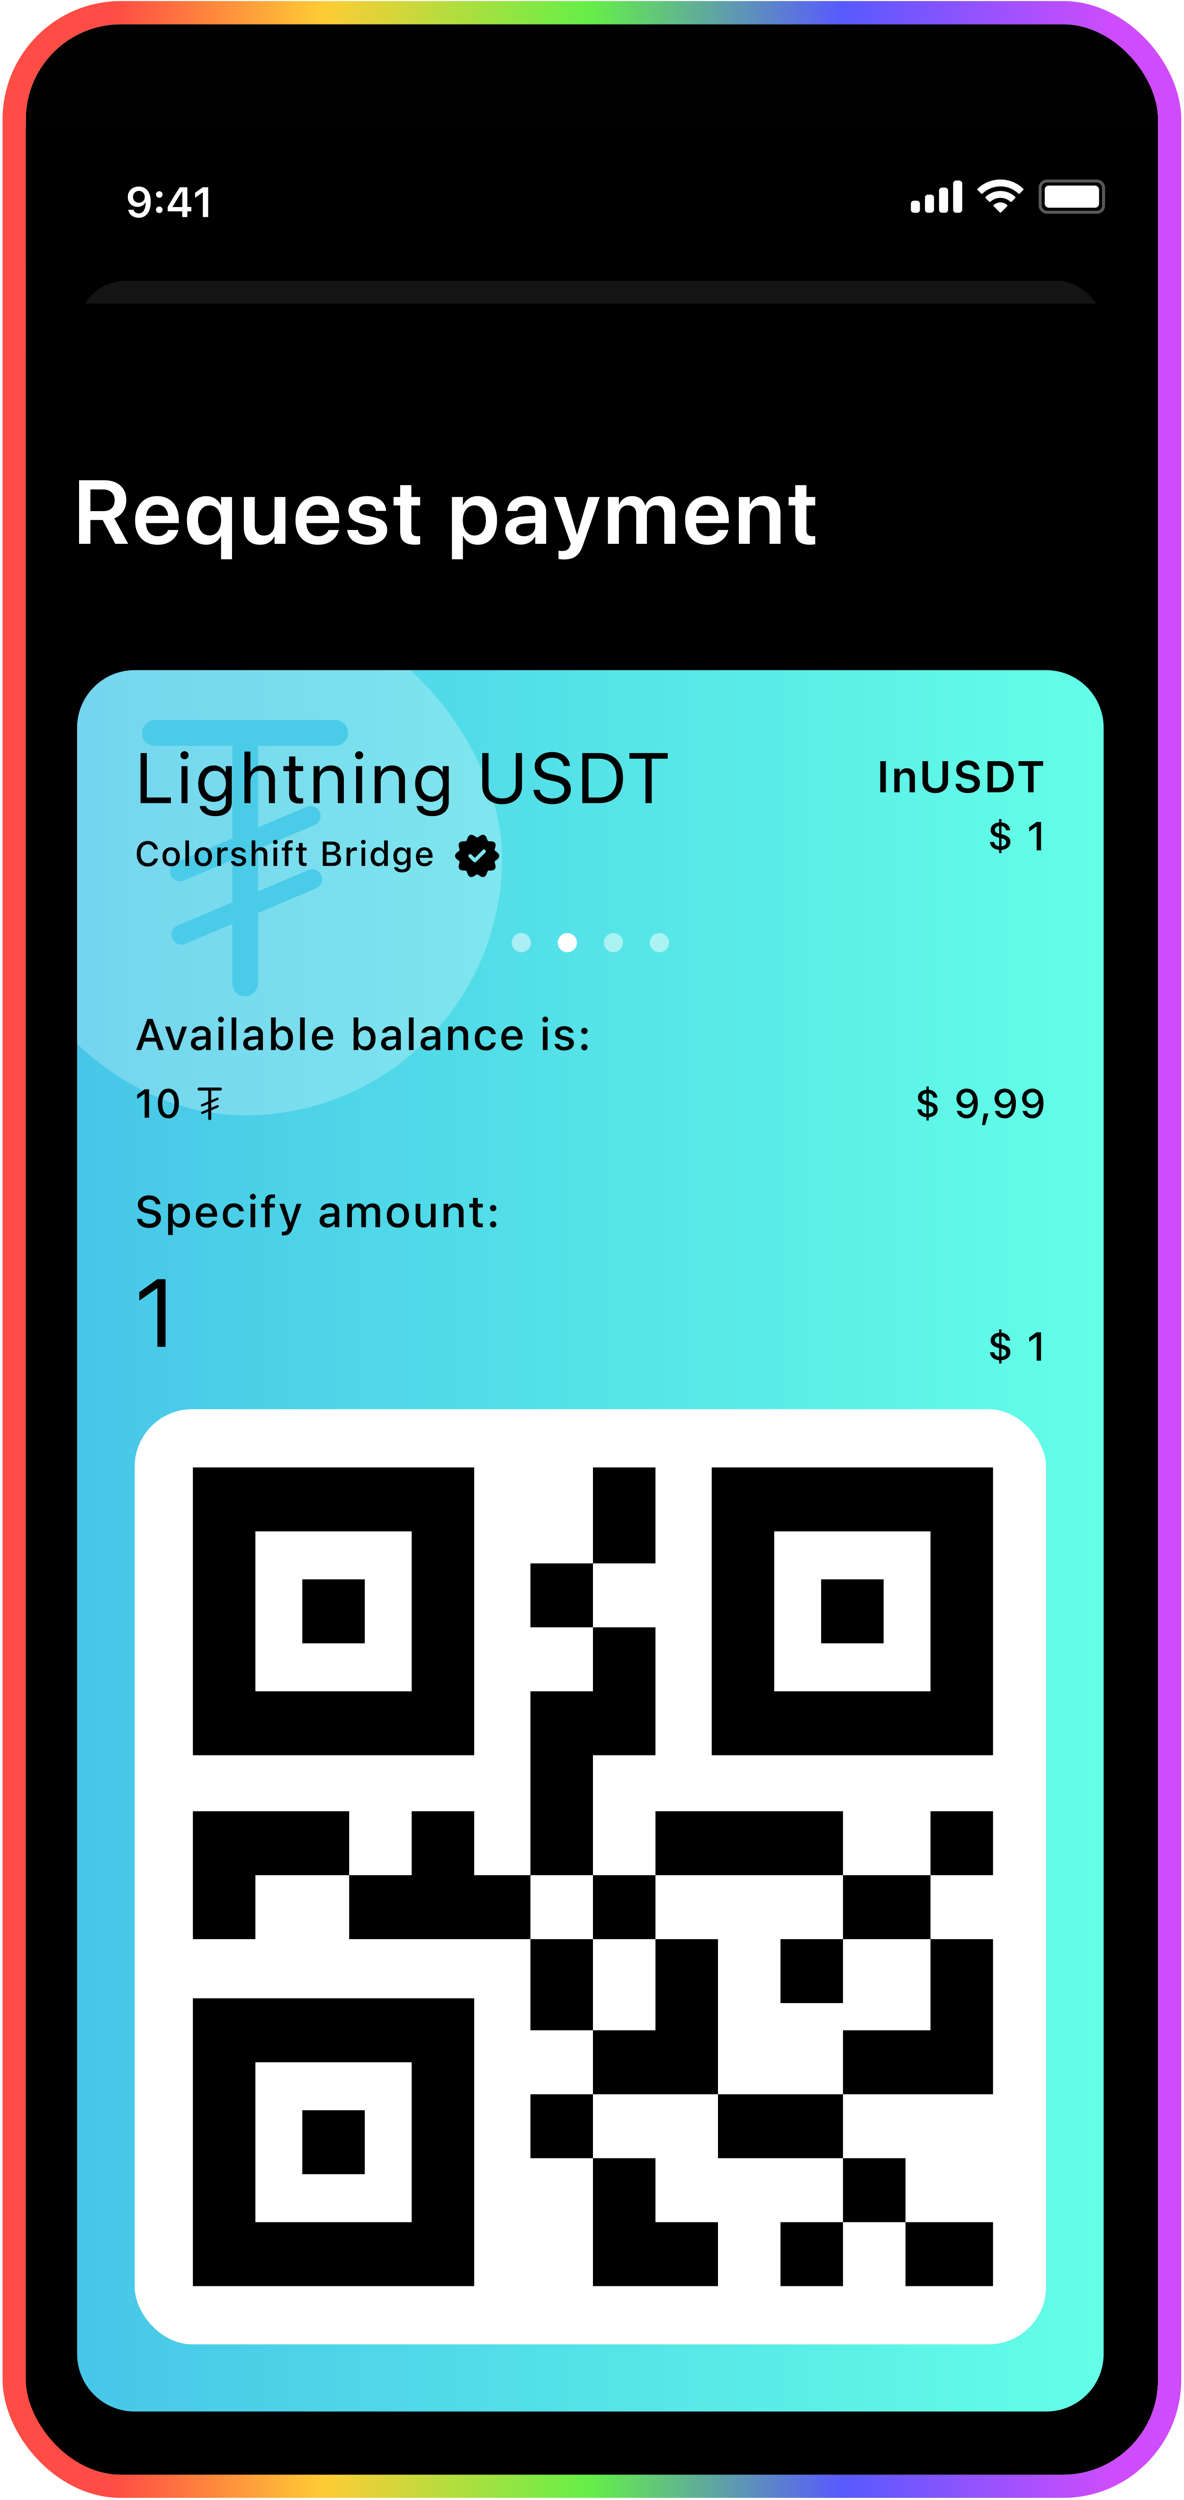 <svg width="342" height="722" viewBox="0 0 342 722" fill="none" xmlns="http://www.w3.org/2000/svg">
<g clip-path="url(#clip0_19_895)">
<rect x="7.445" y="7" width="327.064" height="707.722" rx="27.484" fill="#010101"/>
<rect width="327" height="709.424" transform="translate(7.031 36.735)" fill="black"/>
<rect x="22.55" y="81.074" width="296.517" height="29.375" rx="13.856" fill="#141415"/>
<rect x="7.031" y="36.735" width="327" height="38.368" fill="black"/>
<rect opacity="0.35" x="300.459" y="52.285" width="18.312" height="9.011" rx="1.889" stroke="white" stroke-width="0.872"/>
<rect x="301.768" y="53.593" width="15.696" height="6.395" rx="1.163" fill="white"/>
<path fill-rule="evenodd" clip-rule="evenodd" d="M288.976 53.833C290.908 53.833 292.766 54.575 294.167 55.907C294.272 56.01 294.441 56.008 294.544 55.904L295.552 54.887C295.605 54.834 295.634 54.762 295.634 54.687C295.633 54.613 295.603 54.541 295.55 54.489C291.875 50.967 286.076 50.967 282.4 54.489C282.347 54.541 282.317 54.613 282.316 54.687C282.316 54.762 282.345 54.834 282.398 54.887L283.406 55.904C283.51 56.009 283.679 56.01 283.784 55.907C285.184 54.575 287.043 53.833 288.976 53.833ZM288.975 57.143C290.037 57.143 291.061 57.537 291.847 58.25C291.954 58.351 292.122 58.349 292.225 58.245L293.232 57.228C293.285 57.174 293.315 57.102 293.314 57.027C293.313 56.952 293.282 56.88 293.228 56.827C290.832 54.598 287.121 54.598 284.724 56.827C284.67 56.88 284.639 56.952 284.638 57.027C284.638 57.102 284.667 57.174 284.72 57.228L285.727 58.245C285.831 58.349 285.998 58.351 286.105 58.25C286.891 57.538 287.914 57.143 288.975 57.143ZM290.992 59.37C290.994 59.445 290.964 59.518 290.91 59.571L289.169 61.328C289.118 61.38 289.048 61.409 288.975 61.409C288.903 61.409 288.833 61.38 288.782 61.328L287.04 59.571C286.986 59.518 286.957 59.445 286.958 59.37C286.96 59.294 286.992 59.223 287.048 59.172C288.161 58.231 289.79 58.231 290.902 59.172C290.958 59.223 290.991 59.294 290.992 59.37Z" fill="white"/>
<path fill-rule="evenodd" clip-rule="evenodd" d="M277.06 52.141H276.188C275.707 52.141 275.316 52.531 275.316 53.013V60.57C275.316 61.051 275.707 61.442 276.188 61.442H277.06C277.542 61.442 277.932 61.051 277.932 60.57V53.013C277.932 52.531 277.542 52.141 277.06 52.141ZM272.119 54.175H272.991C273.472 54.175 273.863 54.566 273.863 55.047V60.57C273.863 61.052 273.472 61.442 272.991 61.442H272.119C271.637 61.442 271.247 61.052 271.247 60.57V55.047C271.247 54.566 271.637 54.175 272.119 54.175ZM268.922 56.21H268.05C267.568 56.21 267.178 56.6 267.178 57.082V60.57C267.178 61.051 267.568 61.442 268.05 61.442H268.922C269.404 61.442 269.794 61.051 269.794 60.57V57.082C269.794 56.6 269.404 56.21 268.922 56.21ZM264.852 57.954H263.98C263.499 57.954 263.108 58.344 263.108 58.826V60.57C263.108 61.051 263.499 61.442 263.98 61.442H264.852C265.334 61.442 265.724 61.051 265.724 60.57V58.826C265.724 58.344 265.334 57.954 264.852 57.954Z" fill="white"/>
<path d="M40.11 53.871C41.946 53.871 43.543 55.176 43.543 58.276V58.288C43.543 61.185 42.238 62.901 40.074 62.901C38.495 62.901 37.314 61.966 37.04 60.648L37.028 60.583H38.542L38.56 60.642C38.787 61.244 39.317 61.638 40.074 61.638C41.439 61.638 42.017 60.303 42.083 58.657C42.083 58.592 42.089 58.526 42.089 58.461H41.97C41.654 59.14 40.903 59.742 39.722 59.742C38.071 59.742 36.915 58.538 36.915 56.905V56.893C36.915 55.146 38.244 53.871 40.11 53.871ZM40.104 58.562C41.076 58.562 41.821 57.858 41.821 56.887V56.875C41.821 55.891 41.076 55.123 40.122 55.123C39.174 55.123 38.417 55.88 38.417 56.839V56.851C38.417 57.847 39.126 58.562 40.104 58.562ZM46.005 57.113C45.463 57.113 45.058 56.696 45.058 56.172C45.058 55.641 45.463 55.23 46.005 55.23C46.554 55.23 46.953 55.641 46.953 56.172C46.953 56.696 46.554 57.113 46.005 57.113ZM46.005 61.536C45.463 61.536 45.058 61.125 45.058 60.595C45.058 60.064 45.463 59.653 46.005 59.653C46.554 59.653 46.953 60.064 46.953 60.595C46.953 61.125 46.554 61.536 46.005 61.536ZM52.64 62.687V61.036H48.432V59.778C49.547 57.841 50.769 55.862 51.937 54.085H54.113V59.766H55.269V61.036H54.113V62.687H52.64ZM49.862 59.802H52.664V55.313H52.575C51.693 56.66 50.697 58.252 49.862 59.712V59.802ZM58.59 62.687V55.599H58.488L56.348 57.113V55.665L58.596 54.085H60.127V62.687H58.59Z" fill="white"/>
<g filter="url(#filter0_d_19_895)">
<path d="M7.031 107.677C7.031 98.494 14.476 91.05 23.658 91.05H317.404C326.587 91.05 334.031 98.494 334.031 107.677V746.159H7.031V107.677Z" fill="#1C1C1E" shape-rendering="crispEdges"/>
<path d="M7.031 107.677C7.031 98.494 14.476 91.05 23.658 91.05H317.404C326.587 91.05 334.031 98.494 334.031 107.677V746.159H7.031V107.677Z" fill="black" shape-rendering="crispEdges"/>
<path d="M22.843 160.389V142.035H30.169C31.475 142.035 32.599 142.268 33.54 142.735C34.481 143.193 35.206 143.85 35.715 144.706C36.224 145.563 36.478 146.58 36.478 147.759V147.784C36.478 149.014 36.169 150.099 35.55 151.04C34.931 151.973 34.087 152.63 33.019 153.012L37.025 160.389H33.286L29.673 153.508C29.648 153.508 29.622 153.508 29.597 153.508C29.572 153.508 29.542 153.508 29.508 153.508H26.112V160.389H22.843ZM26.112 150.939H29.839C30.873 150.939 31.679 150.663 32.255 150.112C32.832 149.561 33.12 148.793 33.12 147.81V147.784C33.12 146.826 32.819 146.071 32.217 145.52C31.615 144.961 30.797 144.681 29.762 144.681H26.112V150.939ZM45.527 160.656C44.179 160.656 43.017 160.372 42.042 159.804C41.075 159.236 40.329 158.43 39.803 157.387C39.286 156.336 39.028 155.094 39.028 153.661V153.648C39.028 152.232 39.29 150.994 39.816 149.934C40.342 148.874 41.08 148.056 42.029 147.479C42.979 146.894 44.098 146.601 45.387 146.601C46.668 146.601 47.774 146.885 48.707 147.454C49.648 148.013 50.373 148.802 50.882 149.819C51.391 150.837 51.645 152.024 51.645 153.381V154.411H40.592V152.287H50.119L48.605 154.271V153.037C48.605 152.156 48.469 151.422 48.198 150.837C47.927 150.243 47.55 149.802 47.066 149.514C46.591 149.217 46.04 149.069 45.413 149.069C44.794 149.069 44.238 149.222 43.746 149.527C43.255 149.832 42.869 150.282 42.589 150.875C42.309 151.469 42.169 152.189 42.169 153.037V154.271C42.169 155.094 42.309 155.797 42.589 156.383C42.869 156.968 43.263 157.417 43.772 157.731C44.289 158.036 44.895 158.189 45.591 158.189C46.125 158.189 46.591 158.108 46.99 157.947C47.388 157.777 47.715 157.565 47.969 157.311C48.232 157.048 48.414 156.768 48.516 156.472L48.542 156.383H51.505L51.48 156.51C51.37 157.027 51.162 157.532 50.856 158.023C50.56 158.515 50.161 158.96 49.661 159.359C49.169 159.757 48.58 160.075 47.893 160.313C47.206 160.542 46.417 160.656 45.527 160.656ZM63.849 164.854V158.163H63.772C63.526 158.672 63.196 159.113 62.78 159.486C62.373 159.851 61.894 160.135 61.343 160.338C60.8 160.542 60.202 160.644 59.549 160.644C58.422 160.644 57.438 160.359 56.599 159.791C55.767 159.223 55.123 158.413 54.665 157.362C54.216 156.311 53.991 155.064 53.991 153.622V153.61C53.991 152.16 54.22 150.913 54.678 149.87C55.144 148.827 55.797 148.026 56.637 147.466C57.476 146.898 58.468 146.614 59.613 146.614C60.249 146.614 60.83 146.72 61.356 146.932C61.89 147.144 62.36 147.445 62.767 147.835C63.183 148.217 63.518 148.67 63.772 149.196H63.849V146.869H67.016V164.854H63.849ZM60.541 157.972C61.211 157.972 61.792 157.794 62.284 157.438C62.784 157.082 63.17 156.578 63.441 155.925C63.721 155.272 63.861 154.504 63.861 153.622V153.61C63.861 152.728 63.721 151.965 63.441 151.32C63.162 150.667 62.772 150.167 62.271 149.819C61.779 149.463 61.203 149.285 60.541 149.285C59.863 149.285 59.274 149.463 58.773 149.819C58.273 150.167 57.887 150.663 57.616 151.308C57.345 151.952 57.209 152.719 57.209 153.61V153.622C57.209 154.521 57.345 155.297 57.616 155.95C57.887 156.595 58.273 157.095 58.773 157.451C59.274 157.799 59.863 157.972 60.541 157.972ZM75.085 160.656C74.093 160.656 73.249 160.457 72.554 160.058C71.859 159.651 71.329 159.071 70.964 158.316C70.608 157.561 70.43 156.662 70.43 155.619V146.869H73.584V154.971C73.584 155.937 73.809 156.684 74.258 157.209C74.708 157.735 75.386 157.998 76.294 157.998C76.751 157.998 77.163 157.922 77.527 157.769C77.9 157.608 78.219 157.383 78.481 157.095C78.744 156.807 78.944 156.459 79.079 156.052C79.223 155.645 79.295 155.195 79.295 154.704V146.869H82.45V160.389H79.295V158.278H79.206C78.977 158.753 78.672 159.172 78.291 159.537C77.909 159.893 77.451 160.169 76.917 160.364C76.383 160.559 75.772 160.656 75.085 160.656ZM91.855 160.656C90.507 160.656 89.345 160.372 88.37 159.804C87.403 159.236 86.657 158.43 86.131 157.387C85.614 156.336 85.355 155.094 85.355 153.661V153.648C85.355 152.232 85.618 150.994 86.144 149.934C86.67 148.874 87.407 148.056 88.357 147.479C89.307 146.894 90.426 146.601 91.715 146.601C92.996 146.601 94.102 146.885 95.035 147.454C95.976 148.013 96.701 148.802 97.21 149.819C97.719 150.837 97.973 152.024 97.973 153.381V154.411H86.92V152.287H96.447L94.933 154.271V153.037C94.933 152.156 94.797 151.422 94.526 150.837C94.255 150.243 93.877 149.802 93.394 149.514C92.919 149.217 92.368 149.069 91.74 149.069C91.121 149.069 90.566 149.222 90.074 149.527C89.582 149.832 89.197 150.282 88.917 150.875C88.637 151.469 88.497 152.189 88.497 153.037V154.271C88.497 155.094 88.637 155.797 88.917 156.383C89.197 156.968 89.591 157.417 90.1 157.731C90.617 158.036 91.223 158.189 91.918 158.189C92.453 158.189 92.919 158.108 93.318 157.947C93.716 157.777 94.043 157.565 94.297 157.311C94.56 157.048 94.742 156.768 94.844 156.472L94.869 156.383H97.833L97.808 156.51C97.697 157.027 97.49 157.532 97.184 158.023C96.888 158.515 96.489 158.96 95.989 159.359C95.497 159.757 94.908 160.075 94.221 160.313C93.534 160.542 92.745 160.656 91.855 160.656ZM106.144 160.656C104.974 160.656 103.969 160.482 103.13 160.135C102.29 159.787 101.633 159.3 101.158 158.672C100.684 158.045 100.399 157.315 100.306 156.484L100.293 156.383H103.397L103.422 156.497C103.558 157.065 103.846 157.51 104.287 157.833C104.737 158.155 105.36 158.316 106.157 158.316C106.674 158.316 107.119 158.252 107.493 158.125C107.866 157.989 108.15 157.803 108.345 157.565C108.548 157.32 108.65 157.027 108.65 156.688V156.675C108.65 156.268 108.51 155.942 108.23 155.696C107.95 155.45 107.459 155.242 106.755 155.072L104.516 154.576C103.66 154.39 102.943 154.127 102.367 153.788C101.79 153.44 101.358 153.016 101.069 152.516C100.781 152.007 100.637 151.418 100.637 150.748V150.735C100.637 149.904 100.862 149.179 101.311 148.56C101.76 147.941 102.392 147.462 103.206 147.123C104.02 146.775 104.97 146.601 106.055 146.601C107.175 146.601 108.133 146.788 108.93 147.161C109.727 147.526 110.346 148.022 110.787 148.649C111.228 149.268 111.465 149.964 111.499 150.735L111.512 150.875H108.561L108.548 150.773C108.48 150.239 108.23 149.798 107.798 149.451C107.374 149.103 106.793 148.929 106.055 148.929C105.589 148.929 105.182 148.997 104.834 149.133C104.495 149.268 104.232 149.459 104.046 149.705C103.859 149.951 103.766 150.239 103.766 150.57V150.583C103.766 150.845 103.829 151.079 103.957 151.282C104.084 151.486 104.287 151.664 104.567 151.816C104.855 151.96 105.233 152.088 105.699 152.198L107.938 152.694C109.337 153.008 110.333 153.457 110.927 154.042C111.529 154.619 111.83 155.399 111.83 156.383V156.395C111.83 157.243 111.584 157.989 111.092 158.634C110.609 159.27 109.939 159.766 109.083 160.122C108.235 160.478 107.255 160.656 106.144 160.656ZM119.785 160.644C118.369 160.644 117.317 160.338 116.631 159.728C115.944 159.117 115.6 158.121 115.6 156.739V149.311H113.68V146.869H115.6V143.447H118.818V146.869H121.362V149.311H118.818V156.433C118.818 157.095 118.963 157.553 119.251 157.807C119.548 158.062 119.984 158.189 120.561 158.189C120.722 158.189 120.866 158.184 120.993 158.176C121.129 158.159 121.252 158.146 121.362 158.138V160.516C121.176 160.55 120.947 160.58 120.675 160.605C120.404 160.631 120.107 160.644 119.785 160.644ZM130.544 164.854V146.869H133.711V149.183H133.787C134.05 148.649 134.385 148.191 134.792 147.81C135.199 147.42 135.67 147.123 136.204 146.919C136.747 146.707 137.336 146.601 137.972 146.601C139.117 146.601 140.109 146.885 140.948 147.454C141.788 148.013 142.432 148.819 142.882 149.87C143.34 150.922 143.569 152.172 143.569 153.622V153.635C143.569 155.085 143.34 156.336 142.882 157.387C142.432 158.43 141.792 159.236 140.961 159.804C140.13 160.372 139.147 160.656 138.01 160.656C137.374 160.656 136.781 160.555 136.23 160.351C135.687 160.147 135.208 159.855 134.792 159.473C134.385 159.092 134.05 158.638 133.787 158.112H133.711V164.854H130.544ZM137.031 157.985C137.718 157.985 138.307 157.811 138.799 157.464C139.299 157.108 139.681 156.603 139.944 155.95C140.215 155.297 140.351 154.526 140.351 153.635V153.622C140.351 152.715 140.215 151.939 139.944 151.295C139.672 150.642 139.286 150.142 138.786 149.794C138.294 149.446 137.709 149.272 137.031 149.272C136.378 149.272 135.797 149.451 135.288 149.807C134.788 150.163 134.394 150.667 134.105 151.32C133.826 151.965 133.686 152.732 133.686 153.622V153.635C133.686 154.526 133.826 155.297 134.105 155.95C134.394 156.595 134.788 157.095 135.288 157.451C135.789 157.807 136.37 157.985 137.031 157.985ZM150.455 160.618C149.565 160.618 148.781 160.449 148.102 160.109C147.424 159.762 146.894 159.283 146.512 158.672C146.131 158.053 145.94 157.341 145.94 156.535V156.51C145.94 155.713 146.139 155.026 146.538 154.449C146.945 153.864 147.53 153.406 148.293 153.076C149.056 152.736 149.981 152.537 151.066 152.478L156.23 152.16V154.246L151.524 154.551C150.735 154.593 150.133 154.776 149.718 155.098C149.302 155.42 149.094 155.853 149.094 156.395V156.408C149.094 156.968 149.302 157.409 149.718 157.731C150.142 158.045 150.701 158.201 151.397 158.201C152.007 158.201 152.554 158.078 153.037 157.833C153.521 157.587 153.902 157.252 154.182 156.828C154.462 156.395 154.602 155.912 154.602 155.378V151.308C154.602 150.621 154.386 150.087 153.953 149.705C153.529 149.315 152.914 149.12 152.109 149.12C151.363 149.12 150.761 149.277 150.303 149.59C149.853 149.896 149.574 150.294 149.463 150.786L149.438 150.901H146.5L146.512 150.761C146.589 149.955 146.86 149.243 147.326 148.624C147.801 147.996 148.45 147.504 149.272 147.148C150.103 146.784 151.087 146.601 152.223 146.601C153.351 146.601 154.326 146.788 155.149 147.161C155.98 147.526 156.62 148.047 157.069 148.726C157.527 149.395 157.756 150.184 157.756 151.091V160.389H154.602V158.329H154.526C154.263 158.795 153.928 159.202 153.521 159.55C153.114 159.889 152.652 160.152 152.134 160.338C151.617 160.525 151.057 160.618 150.455 160.618ZM162.913 164.905C162.625 164.905 162.337 164.888 162.048 164.854C161.76 164.828 161.518 164.803 161.323 164.777V162.361C161.442 162.378 161.59 162.399 161.768 162.424C161.947 162.45 162.146 162.462 162.366 162.462C162.977 162.462 163.464 162.352 163.829 162.132C164.194 161.92 164.473 161.53 164.668 160.962L164.872 160.402L160 146.869H163.46L166.831 158.392L166.322 157.667H167.034L166.513 158.392L169.896 146.869H173.229L168.37 160.834C168.022 161.835 167.602 162.632 167.111 163.226C166.627 163.819 166.042 164.247 165.355 164.51C164.677 164.773 163.863 164.905 162.913 164.905ZM175.6 160.389V146.869H178.767V149.031H178.843C179.132 148.293 179.607 147.704 180.268 147.263C180.929 146.822 181.705 146.601 182.596 146.601C183.223 146.601 183.787 146.707 184.287 146.919C184.788 147.131 185.212 147.437 185.559 147.835C185.915 148.234 186.178 148.721 186.348 149.298H186.424C186.645 148.738 186.958 148.259 187.365 147.861C187.781 147.454 188.264 147.144 188.815 146.932C189.375 146.712 189.977 146.601 190.621 146.601C191.512 146.601 192.288 146.788 192.949 147.161C193.61 147.534 194.124 148.06 194.488 148.738C194.853 149.408 195.035 150.197 195.035 151.104V160.389H191.881V151.893C191.881 151.325 191.783 150.845 191.588 150.455C191.402 150.065 191.13 149.769 190.774 149.565C190.418 149.362 189.977 149.26 189.451 149.26C188.934 149.26 188.48 149.378 188.09 149.616C187.7 149.853 187.395 150.18 187.175 150.595C186.963 151.011 186.857 151.49 186.857 152.033V160.389H183.778V151.715C183.778 151.206 183.681 150.769 183.486 150.404C183.291 150.04 183.015 149.76 182.659 149.565C182.303 149.362 181.875 149.26 181.375 149.26C180.866 149.26 180.416 149.387 180.026 149.641C179.636 149.887 179.327 150.222 179.098 150.646C178.877 151.07 178.767 151.562 178.767 152.122V160.389H175.6ZM204.389 160.656C203.041 160.656 201.879 160.372 200.904 159.804C199.938 159.236 199.191 158.43 198.666 157.387C198.148 156.336 197.89 155.094 197.89 153.661V153.648C197.89 152.232 198.153 150.994 198.678 149.934C199.204 148.874 199.942 148.056 200.892 147.479C201.841 146.894 202.961 146.601 204.249 146.601C205.53 146.601 206.636 146.885 207.569 147.454C208.51 148.013 209.235 148.802 209.744 149.819C210.253 150.837 210.507 152.024 210.507 153.381V154.411H199.454V152.287H208.981L207.467 154.271V153.037C207.467 152.156 207.332 151.422 207.06 150.837C206.789 150.243 206.412 149.802 205.928 149.514C205.454 149.217 204.902 149.069 204.275 149.069C203.656 149.069 203.1 149.222 202.609 149.527C202.117 149.832 201.731 150.282 201.451 150.875C201.171 151.469 201.031 152.189 201.031 153.037V154.271C201.031 155.094 201.171 155.797 201.451 156.383C201.731 156.968 202.125 157.417 202.634 157.731C203.151 158.036 203.758 158.189 204.453 158.189C204.987 158.189 205.454 158.108 205.852 157.947C206.251 157.777 206.577 157.565 206.831 157.311C207.094 157.048 207.277 156.768 207.378 156.472L207.404 156.383H210.367L210.342 156.51C210.232 157.027 210.024 157.532 209.719 158.023C209.422 158.515 209.023 158.96 208.523 159.359C208.031 159.757 207.442 160.075 206.755 160.313C206.068 160.542 205.28 160.656 204.389 160.656ZM213.413 160.389V146.869H216.58V148.98H216.656C217.012 148.251 217.534 147.674 218.221 147.25C218.908 146.818 219.76 146.601 220.777 146.601C222.261 146.601 223.41 147.051 224.224 147.95C225.038 148.84 225.445 150.07 225.445 151.638V160.389H222.278V152.287C222.278 151.312 222.054 150.566 221.604 150.048C221.155 149.523 220.476 149.26 219.569 149.26C218.959 149.26 218.429 149.4 217.979 149.679C217.538 149.951 217.195 150.332 216.949 150.824C216.703 151.316 216.58 151.888 216.58 152.541V160.389H213.413ZM233.897 160.644C232.481 160.644 231.429 160.338 230.742 159.728C230.055 159.117 229.712 158.121 229.712 156.739V149.311H227.791V146.869H229.712V143.447H232.93V146.869H235.474V149.311H232.93V156.433C232.93 157.095 233.074 157.553 233.362 157.807C233.659 158.062 234.096 158.189 234.673 158.189C234.834 158.189 234.978 158.184 235.105 158.176C235.241 158.159 235.364 158.146 235.474 158.138V160.516C235.287 160.55 235.058 160.58 234.787 160.605C234.516 160.631 234.219 160.644 233.897 160.644Z" fill="white"/>
<g clip-path="url(#clip1_19_895)">
<path d="M22.273 213.499C22.273 204.317 29.717 196.872 38.9 196.872H302.162C311.345 196.872 318.789 204.317 318.789 213.499V683.174C318.789 692.357 311.345 699.801 302.162 699.801H38.9C29.717 699.801 22.273 692.357 22.273 683.174V213.499Z" fill="url(#paint0_linear_19_895)"/>
<rect x="-3.499" y="176.92" width="148.536" height="148.536" rx="74.268" fill="white" fill-opacity="0.25"/>
<path d="M70.768 291.093C69.745 291.093 68.879 290.738 68.171 290.03C67.463 289.243 67.108 288.338 67.108 287.315V218.72H44.795C43.771 218.72 42.866 218.366 42.079 217.658C41.371 216.949 41.017 216.084 41.017 215.06C41.017 214.037 41.371 213.171 42.079 212.463C42.866 211.676 43.771 211.282 44.795 211.282H96.86C97.883 211.282 98.749 211.637 99.457 212.345C100.166 213.053 100.52 213.959 100.52 215.06C100.52 216.084 100.166 216.949 99.457 217.658C98.749 218.366 97.883 218.72 96.86 218.72H74.546V287.315C74.546 288.338 74.153 289.243 73.366 290.03C72.657 290.738 71.791 291.093 70.768 291.093Z" fill="#4ACBE8"/>
<path d="M49.329 256.109C48.71 254.651 49.39 252.967 50.849 252.348L88.586 236.33C90.044 235.711 91.728 236.391 92.347 237.849C92.966 239.308 92.286 240.992 90.827 241.611L53.09 257.629C51.632 258.248 49.948 257.568 49.329 256.109Z" fill="#4ACBE8"/>
<path d="M49.781 274.39C49.161 272.932 49.842 271.248 51.3 270.629L89.037 254.611C90.496 253.992 92.18 254.672 92.799 256.13C93.418 257.588 92.737 259.272 91.279 259.891L53.542 275.91C52.084 276.529 50.4 275.848 49.781 274.39Z" fill="#4ACBE8"/>
<path d="M40.602 235.271V220.822H42.404V233.648H49.373V235.271H40.602ZM52.422 235.271V224.597H54.164V235.271H52.422ZM53.303 222.614C52.982 222.614 52.705 222.5 52.471 222.274C52.245 222.04 52.131 221.763 52.131 221.442C52.131 221.115 52.245 220.842 52.471 220.621C52.705 220.394 52.982 220.281 53.303 220.281C53.623 220.281 53.897 220.394 54.124 220.621C54.351 220.842 54.464 221.115 54.464 221.442C54.464 221.763 54.351 222.04 54.124 222.274C53.897 222.5 53.623 222.614 53.303 222.614ZM62.219 239.045C61.351 239.045 60.593 238.922 59.946 238.675C59.305 238.435 58.791 238.094 58.404 237.654C58.017 237.22 57.776 236.722 57.683 236.162V236.122H59.475L59.495 236.162C59.609 236.556 59.899 236.876 60.366 237.123C60.84 237.377 61.454 237.503 62.209 237.503C63.157 237.503 63.894 237.28 64.421 236.833C64.956 236.385 65.223 235.761 65.223 234.96V233.048H65.102C64.882 233.435 64.602 233.769 64.261 234.049C63.928 234.329 63.547 234.543 63.12 234.69C62.699 234.837 62.239 234.91 61.738 234.91C60.83 234.91 60.039 234.69 59.365 234.249C58.691 233.802 58.17 233.184 57.803 232.397C57.436 231.609 57.252 230.701 57.252 229.673V229.653C57.252 228.625 57.436 227.717 57.803 226.93C58.177 226.142 58.701 225.524 59.375 225.077C60.056 224.623 60.857 224.396 61.778 224.396C62.285 224.396 62.749 224.48 63.17 224.647C63.59 224.807 63.964 225.034 64.291 225.328C64.625 225.621 64.902 225.968 65.123 226.369H65.213V224.597H66.955V235.08C66.955 235.881 66.761 236.579 66.374 237.173C65.994 237.767 65.446 238.228 64.732 238.555C64.024 238.882 63.187 239.045 62.219 239.045ZM62.118 233.368C62.766 233.368 63.323 233.214 63.791 232.907C64.258 232.594 64.618 232.16 64.872 231.606C65.126 231.045 65.253 230.401 65.253 229.673V229.653C65.253 228.926 65.126 228.281 64.872 227.721C64.618 227.16 64.258 226.723 63.791 226.409C63.323 226.095 62.766 225.938 62.118 225.938C61.471 225.938 60.917 226.095 60.456 226.409C59.996 226.723 59.642 227.16 59.395 227.721C59.155 228.275 59.035 228.919 59.035 229.653V229.673C59.035 230.407 59.155 231.052 59.395 231.606C59.642 232.16 59.996 232.594 60.456 232.907C60.917 233.214 61.471 233.368 62.118 233.368ZM70.604 235.271V220.391H72.346V226.229H72.477C72.75 225.648 73.151 225.197 73.678 224.877C74.205 224.557 74.863 224.396 75.651 224.396C76.438 224.396 77.109 224.56 77.663 224.887C78.224 225.214 78.654 225.681 78.955 226.289C79.255 226.896 79.406 227.624 79.406 228.472V235.271H77.663V228.852C77.663 227.891 77.45 227.167 77.022 226.679C76.602 226.185 75.968 225.938 75.12 225.938C74.559 225.938 74.072 226.065 73.658 226.319C73.244 226.566 72.92 226.916 72.687 227.37C72.46 227.817 72.346 228.355 72.346 228.982V235.271H70.604ZM86.579 235.391C85.518 235.391 84.74 235.167 84.246 234.72C83.759 234.266 83.515 233.532 83.515 232.517V226.038H81.873V224.597H83.515V221.793H85.318V224.597H87.561V226.038H85.318V232.207C85.318 232.814 85.438 233.245 85.678 233.498C85.918 233.752 86.306 233.879 86.84 233.879C86.98 233.879 87.1 233.875 87.2 233.869C87.307 233.862 87.427 233.852 87.561 233.839V235.301C87.414 235.321 87.257 235.341 87.09 235.361C86.923 235.381 86.753 235.391 86.579 235.391ZM90.569 235.271V224.597H92.311V226.169H92.431C92.705 225.621 93.102 225.191 93.623 224.877C94.144 224.557 94.801 224.396 95.596 224.396C96.79 224.396 97.708 224.743 98.349 225.438C98.997 226.125 99.32 227.096 99.32 228.351V235.271H97.578V228.742C97.578 227.807 97.374 227.107 96.967 226.639C96.56 226.172 95.936 225.938 95.095 225.938C94.527 225.938 94.033 226.062 93.613 226.309C93.199 226.556 92.879 226.906 92.652 227.36C92.425 227.807 92.311 228.341 92.311 228.962V235.271H90.569ZM102.859 235.271V224.597H104.602V235.271H102.859ZM103.74 222.614C103.42 222.614 103.143 222.5 102.909 222.274C102.682 222.04 102.569 221.763 102.569 221.442C102.569 221.115 102.682 220.842 102.909 220.621C103.143 220.394 103.42 220.281 103.74 220.281C104.061 220.281 104.335 220.394 104.562 220.621C104.789 220.842 104.902 221.115 104.902 221.442C104.902 221.763 104.789 222.04 104.562 222.274C104.335 222.5 104.061 222.614 103.74 222.614ZM108.221 235.271V224.597H109.963V226.169H110.083C110.357 225.621 110.754 225.191 111.275 224.877C111.795 224.557 112.453 224.396 113.247 224.396C114.442 224.396 115.36 224.743 116.001 225.438C116.648 226.125 116.972 227.096 116.972 228.351V235.271H115.23V228.742C115.23 227.807 115.026 227.107 114.619 226.639C114.212 226.172 113.588 225.938 112.747 225.938C112.179 225.938 111.685 226.062 111.265 226.309C110.851 226.556 110.53 226.906 110.303 227.36C110.077 227.807 109.963 228.341 109.963 228.962V235.271H108.221ZM124.887 239.045C124.019 239.045 123.261 238.922 122.614 238.675C121.973 238.435 121.459 238.094 121.072 237.654C120.685 237.22 120.444 236.722 120.351 236.162V236.122H122.143L122.163 236.162C122.277 236.556 122.567 236.876 123.034 237.123C123.508 237.377 124.123 237.503 124.877 237.503C125.825 237.503 126.562 237.28 127.09 236.833C127.624 236.385 127.891 235.761 127.891 234.96V233.048H127.771C127.55 233.435 127.27 233.769 126.93 234.049C126.596 234.329 126.215 234.543 125.788 234.69C125.368 234.837 124.907 234.91 124.406 234.91C123.498 234.91 122.707 234.69 122.033 234.249C121.359 233.802 120.838 233.184 120.471 232.397C120.104 231.609 119.92 230.701 119.92 229.673V229.653C119.92 228.625 120.104 227.717 120.471 226.93C120.845 226.142 121.369 225.524 122.043 225.077C122.724 224.623 123.525 224.396 124.446 224.396C124.954 224.396 125.418 224.48 125.838 224.647C126.259 224.807 126.633 225.034 126.96 225.328C127.293 225.621 127.57 225.968 127.791 226.369H127.881V224.597H129.623V235.08C129.623 235.881 129.43 236.579 129.042 237.173C128.662 237.767 128.114 238.228 127.4 238.555C126.693 238.882 125.855 239.045 124.887 239.045ZM124.787 233.368C125.434 233.368 125.992 233.214 126.459 232.907C126.926 232.594 127.287 232.16 127.54 231.606C127.794 231.045 127.921 230.401 127.921 229.673V229.653C127.921 228.926 127.794 228.281 127.54 227.721C127.287 227.16 126.926 226.723 126.459 226.409C125.992 226.095 125.434 225.938 124.787 225.938C124.139 225.938 123.585 226.095 123.125 226.409C122.664 226.723 122.31 227.16 122.063 227.721C121.823 228.275 121.703 228.919 121.703 229.653V229.673C121.703 230.407 121.823 231.052 122.063 231.606C122.31 232.16 122.664 232.594 123.125 232.907C123.585 233.214 124.139 233.368 124.787 233.368ZM145.052 235.581C143.857 235.581 142.829 235.357 141.968 234.91C141.114 234.463 140.456 233.842 139.995 233.048C139.535 232.247 139.305 231.322 139.305 230.274V220.822H141.107V230.154C141.107 230.895 141.26 231.549 141.567 232.116C141.881 232.677 142.332 233.118 142.919 233.438C143.507 233.759 144.218 233.919 145.052 233.919C145.886 233.919 146.594 233.759 147.175 233.438C147.762 233.118 148.21 232.677 148.517 232.116C148.824 231.549 148.977 230.895 148.977 230.154V220.822H150.78V230.274C150.78 231.322 150.549 232.247 150.089 233.048C149.635 233.842 148.981 234.463 148.126 234.91C147.272 235.357 146.247 235.581 145.052 235.581ZM159.525 235.581C158.477 235.581 157.559 235.414 156.772 235.08C155.984 234.74 155.36 234.269 154.899 233.668C154.439 233.061 154.175 232.36 154.108 231.566L154.098 231.446H155.901L155.911 231.566C155.971 232.046 156.161 232.464 156.481 232.817C156.802 233.164 157.232 233.435 157.773 233.628C158.314 233.822 158.931 233.919 159.625 233.919C160.293 233.919 160.88 233.815 161.388 233.608C161.902 233.401 162.302 233.114 162.589 232.747C162.876 232.373 163.02 231.939 163.02 231.446V231.435C163.02 230.828 162.8 230.324 162.359 229.924C161.918 229.523 161.201 229.213 160.206 228.992L158.604 228.642C157.169 228.321 156.118 227.831 155.45 227.17C154.789 226.502 154.459 225.645 154.459 224.597V224.587C154.465 223.786 154.682 223.081 155.11 222.474C155.543 221.86 156.141 221.379 156.902 221.032C157.67 220.685 158.551 220.511 159.545 220.511C160.5 220.511 161.348 220.681 162.089 221.022C162.83 221.362 163.42 221.826 163.861 222.414C164.302 223.001 164.545 223.665 164.592 224.406L164.602 224.557H162.8L162.78 224.416C162.713 223.969 162.536 223.579 162.249 223.245C161.969 222.911 161.595 222.647 161.127 222.454C160.66 222.26 160.116 222.167 159.495 222.173C158.881 222.173 158.334 222.27 157.853 222.464C157.373 222.651 156.992 222.918 156.712 223.265C156.438 223.612 156.301 224.036 156.301 224.536V224.547C156.301 225.121 156.518 225.605 156.952 225.998C157.386 226.386 158.087 226.686 159.055 226.9L160.657 227.25C161.658 227.47 162.466 227.757 163.08 228.111C163.694 228.465 164.145 228.899 164.432 229.413C164.719 229.927 164.862 230.538 164.862 231.245V231.255C164.862 232.143 164.642 232.911 164.201 233.558C163.768 234.199 163.15 234.696 162.349 235.05C161.548 235.404 160.607 235.581 159.525 235.581ZM168.201 235.271V220.822H173.128C174.556 220.822 175.778 221.109 176.792 221.683C177.814 222.25 178.595 223.071 179.135 224.146C179.676 225.221 179.946 226.516 179.946 228.031V228.051C179.946 229.566 179.676 230.865 179.135 231.946C178.595 233.021 177.817 233.845 176.802 234.419C175.788 234.987 174.563 235.271 173.128 235.271H168.201ZM170.003 233.648H173.007C174.089 233.648 175.01 233.431 175.771 232.998C176.532 232.557 177.109 231.919 177.503 231.085C177.904 230.251 178.104 229.246 178.104 228.071V228.051C178.104 226.863 177.904 225.852 177.503 225.017C177.103 224.183 176.522 223.545 175.761 223.105C175 222.664 174.082 222.444 173.007 222.444H170.003V233.648ZM186.439 235.271V222.444H181.813V220.822H192.868V222.444H188.242V235.271H186.439Z" fill="black"/>
<path d="M42.665 253.586C42.015 253.586 41.452 253.437 40.975 253.138C40.5 252.839 40.135 252.415 39.879 251.866C39.622 251.318 39.494 250.665 39.494 249.908V249.899C39.494 249.139 39.622 248.484 39.879 247.935C40.135 247.387 40.5 246.963 40.975 246.664C41.449 246.365 42.012 246.216 42.665 246.216C43.181 246.216 43.647 246.318 44.063 246.523C44.482 246.724 44.824 247.003 45.091 247.361C45.36 247.718 45.524 248.129 45.583 248.593V248.622H44.496L44.492 248.603C44.427 248.314 44.308 248.064 44.136 247.853C43.964 247.642 43.753 247.478 43.503 247.361C43.253 247.244 42.973 247.185 42.665 247.185C42.246 247.185 41.882 247.296 41.574 247.516C41.269 247.737 41.031 248.051 40.862 248.457C40.697 248.859 40.614 249.34 40.614 249.899V249.908C40.614 250.46 40.697 250.939 40.862 251.345C41.031 251.751 41.269 252.065 41.574 252.285C41.882 252.506 42.248 252.617 42.67 252.617C42.978 252.617 43.258 252.565 43.508 252.461C43.761 252.357 43.972 252.209 44.141 252.017C44.31 251.823 44.425 251.594 44.487 251.331L44.496 251.311H45.588L45.583 251.336C45.514 251.787 45.349 252.181 45.086 252.519C44.823 252.857 44.485 253.12 44.073 253.308C43.66 253.493 43.191 253.586 42.665 253.586ZM49.438 253.518C48.922 253.518 48.475 253.407 48.098 253.187C47.725 252.966 47.438 252.651 47.236 252.242C47.035 251.829 46.934 251.34 46.934 250.775V250.766C46.934 250.197 47.035 249.709 47.236 249.299C47.441 248.89 47.73 248.575 48.103 248.354C48.48 248.133 48.925 248.023 49.438 248.023C49.954 248.023 50.399 248.133 50.773 248.354C51.146 248.572 51.434 248.887 51.635 249.299C51.84 249.709 51.942 250.197 51.942 250.766V250.775C51.942 251.34 51.84 251.829 51.635 252.242C51.434 252.651 51.146 252.966 50.773 253.187C50.403 253.407 49.958 253.518 49.438 253.518ZM49.438 252.631C49.74 252.631 49.997 252.558 50.208 252.412C50.419 252.263 50.58 252.05 50.69 251.774C50.8 251.498 50.855 251.165 50.855 250.775V250.766C50.855 250.373 50.8 250.038 50.69 249.762C50.58 249.486 50.419 249.275 50.208 249.129C49.997 248.979 49.74 248.905 49.438 248.905C49.136 248.905 48.88 248.979 48.668 249.129C48.457 249.275 48.295 249.486 48.181 249.762C48.071 250.038 48.016 250.373 48.016 250.766V250.775C48.016 251.165 48.071 251.498 48.181 251.774C48.295 252.05 48.457 252.263 48.668 252.412C48.88 252.558 49.136 252.631 49.438 252.631ZM53.547 253.416V246.05H54.604V253.416H53.547ZM58.717 253.518C58.201 253.518 57.754 253.407 57.377 253.187C57.004 252.966 56.717 252.651 56.515 252.242C56.314 251.829 56.213 251.34 56.213 250.775V250.766C56.213 250.197 56.314 249.709 56.515 249.299C56.72 248.89 57.009 248.575 57.382 248.354C57.759 248.133 58.204 248.023 58.717 248.023C59.233 248.023 59.678 248.133 60.052 248.354C60.425 248.572 60.713 248.887 60.914 249.299C61.119 249.709 61.221 250.197 61.221 250.766V250.775C61.221 251.34 61.119 251.829 60.914 252.242C60.713 252.651 60.425 252.966 60.052 253.187C59.682 253.407 59.237 253.518 58.717 253.518ZM58.717 252.631C59.019 252.631 59.276 252.558 59.487 252.412C59.698 252.263 59.859 252.05 59.969 251.774C60.079 251.498 60.135 251.165 60.135 250.775V250.766C60.135 250.373 60.079 250.038 59.969 249.762C59.859 249.486 59.698 249.275 59.487 249.129C59.276 248.979 59.019 248.905 58.717 248.905C58.415 248.905 58.159 248.979 57.947 249.129C57.736 249.275 57.574 249.486 57.46 249.762C57.35 250.038 57.295 250.373 57.295 250.766V250.775C57.295 251.165 57.35 251.498 57.46 251.774C57.574 252.05 57.736 252.263 57.947 252.412C58.159 252.558 58.415 252.631 58.717 252.631ZM62.777 253.416V248.125H63.834V248.924H63.917C64.011 248.642 64.177 248.423 64.414 248.267C64.654 248.111 64.95 248.033 65.3 248.033C65.388 248.033 65.474 248.038 65.558 248.047C65.643 248.057 65.711 248.069 65.763 248.082V249.056C65.669 249.036 65.575 249.022 65.481 249.012C65.39 249.002 65.294 248.997 65.193 248.997C64.924 248.997 64.686 249.049 64.482 249.153C64.281 249.257 64.121 249.403 64.004 249.592C63.891 249.777 63.834 249.998 63.834 250.254V253.416H62.777ZM68.897 253.518C68.472 253.518 68.102 253.456 67.787 253.333C67.472 253.206 67.222 253.032 67.037 252.811C66.852 252.587 66.743 252.328 66.71 252.032V252.022H67.772V252.032C67.84 252.23 67.97 252.391 68.162 252.514C68.353 252.638 68.607 252.699 68.922 252.699C69.139 252.699 69.329 252.669 69.492 252.607C69.657 252.545 69.787 252.459 69.881 252.349C69.976 252.238 70.023 252.112 70.023 251.969V251.959C70.023 251.793 69.956 251.654 69.823 251.54C69.69 251.426 69.471 251.334 69.165 251.262L68.318 251.068C67.987 250.993 67.712 250.891 67.495 250.761C67.277 250.631 67.116 250.472 67.012 250.283C66.908 250.092 66.856 249.868 66.856 249.611V249.606C66.856 249.298 66.944 249.025 67.119 248.788C67.295 248.548 67.537 248.361 67.845 248.228C68.157 248.091 68.513 248.023 68.912 248.023C69.315 248.023 69.665 248.086 69.964 248.213C70.266 248.336 70.505 248.509 70.68 248.729C70.856 248.947 70.96 249.2 70.992 249.489V249.494H69.979V249.484C69.93 249.299 69.813 249.145 69.628 249.022C69.446 248.898 69.206 248.837 68.907 248.837C68.716 248.837 68.545 248.867 68.396 248.929C68.246 248.988 68.128 249.07 68.04 249.178C67.956 249.281 67.913 249.405 67.913 249.548V249.558C67.913 249.668 67.941 249.765 67.996 249.85C68.055 249.931 68.146 250.004 68.269 250.069C68.392 250.131 68.552 250.186 68.746 250.235L69.589 250.425C70.096 250.545 70.472 250.718 70.719 250.946C70.969 251.173 71.094 251.478 71.094 251.862V251.871C71.094 252.196 70.999 252.483 70.807 252.734C70.615 252.98 70.354 253.174 70.023 253.313C69.695 253.45 69.32 253.518 68.897 253.518ZM72.699 253.416V246.05H73.756V248.924H73.839C73.969 248.642 74.16 248.421 74.414 248.262C74.667 248.103 74.987 248.023 75.373 248.023C75.766 248.023 76.099 248.099 76.372 248.252C76.645 248.405 76.853 248.629 76.996 248.924C77.138 249.217 77.21 249.572 77.21 249.991V253.416H76.148V250.239C76.148 249.798 76.055 249.47 75.87 249.256C75.688 249.038 75.403 248.929 75.013 248.929C74.756 248.929 74.534 248.986 74.346 249.1C74.157 249.21 74.011 249.369 73.907 249.577C73.806 249.782 73.756 250.027 73.756 250.313V253.416H72.699ZM78.995 253.416V248.125H80.057V253.416H78.995ZM79.531 247.18C79.349 247.18 79.193 247.115 79.063 246.986C78.933 246.856 78.868 246.7 78.868 246.518C78.868 246.336 78.933 246.182 79.063 246.055C79.193 245.925 79.349 245.86 79.531 245.86C79.713 245.86 79.868 245.925 79.998 246.055C80.128 246.182 80.193 246.336 80.193 246.518C80.193 246.7 80.128 246.856 79.998 246.986C79.868 247.115 79.713 247.18 79.531 247.18ZM82.266 253.416V248.958H81.394V248.125H82.266V247.57C82.266 247.216 82.324 246.924 82.441 246.693C82.561 246.459 82.743 246.286 82.987 246.172C83.23 246.058 83.537 246.002 83.907 246.002C84.024 246.002 84.133 246.006 84.234 246.016C84.338 246.023 84.436 246.034 84.531 246.05V246.83C84.482 246.82 84.422 246.813 84.35 246.81C84.282 246.804 84.208 246.8 84.126 246.8C83.834 246.8 83.625 246.87 83.498 247.01C83.375 247.15 83.313 247.352 83.313 247.619V248.125H84.482V248.958H83.323V253.416H82.266ZM87.987 253.45C87.409 253.45 86.99 253.339 86.73 253.118C86.473 252.894 86.345 252.529 86.345 252.022V248.958H85.517V248.125H86.345V246.791H87.426V248.125H88.561V248.958H87.426V251.764C87.426 252.05 87.483 252.256 87.597 252.383C87.71 252.506 87.899 252.568 88.162 252.568C88.24 252.568 88.306 252.566 88.362 252.563C88.42 252.56 88.487 252.555 88.561 252.548V253.396C88.477 253.409 88.386 253.42 88.289 253.43C88.191 253.443 88.091 253.45 87.987 253.45ZM93.783 253.416V252.524H95.907C96.4 252.524 96.774 252.425 97.027 252.227C97.28 252.029 97.407 251.741 97.407 251.365V251.355C97.407 251.102 97.349 250.891 97.232 250.722C97.115 250.553 96.939 250.426 96.706 250.342C96.475 250.254 96.188 250.21 95.843 250.21H93.783V249.377H95.624C96.108 249.377 96.473 249.29 96.72 249.114C96.967 248.936 97.09 248.676 97.09 248.335V248.325C97.09 247.994 96.978 247.737 96.754 247.555C96.53 247.37 96.215 247.278 95.809 247.278H93.783V246.386H96.067C96.506 246.386 96.882 246.458 97.198 246.601C97.516 246.744 97.759 246.947 97.928 247.21C98.097 247.469 98.181 247.778 98.181 248.135V248.145C98.181 248.392 98.126 248.622 98.016 248.837C97.905 249.048 97.758 249.226 97.573 249.372C97.387 249.519 97.178 249.611 96.944 249.65V249.733C97.262 249.765 97.54 249.858 97.777 250.011C98.014 250.163 98.199 250.361 98.332 250.605C98.466 250.845 98.532 251.118 98.532 251.423V251.433C98.532 251.842 98.435 252.196 98.24 252.495C98.048 252.79 97.774 253.018 97.417 253.177C97.059 253.336 96.631 253.416 96.131 253.416H93.783ZM93.237 253.416V246.386H94.328V253.416H93.237ZM100.108 253.416V248.125H101.165V248.924H101.248C101.342 248.642 101.507 248.423 101.744 248.267C101.985 248.111 102.28 248.033 102.631 248.033C102.719 248.033 102.805 248.038 102.889 248.047C102.974 248.057 103.042 248.069 103.094 248.082V249.056C103 249.036 102.905 249.022 102.811 249.012C102.72 249.002 102.625 248.997 102.524 248.997C102.254 248.997 102.017 249.049 101.813 249.153C101.611 249.257 101.452 249.403 101.335 249.592C101.222 249.777 101.165 249.998 101.165 250.254V253.416H100.108ZM104.426 253.416V248.125H105.488V253.416H104.426ZM104.962 247.18C104.78 247.18 104.624 247.115 104.494 246.986C104.364 246.856 104.299 246.7 104.299 246.518C104.299 246.336 104.364 246.182 104.494 246.055C104.624 245.925 104.78 245.86 104.962 245.86C105.143 245.86 105.299 245.925 105.429 246.055C105.559 246.182 105.624 246.336 105.624 246.518C105.624 246.7 105.559 246.856 105.429 246.986C105.299 247.115 105.143 247.18 104.962 247.18ZM109.25 253.503C108.809 253.503 108.422 253.393 108.091 253.172C107.763 252.948 107.508 252.631 107.326 252.222C107.148 251.813 107.058 251.331 107.058 250.775V250.766C107.058 250.207 107.148 249.723 107.326 249.314C107.505 248.905 107.758 248.59 108.086 248.369C108.414 248.145 108.802 248.033 109.25 248.033C109.494 248.033 109.721 248.072 109.932 248.15C110.144 248.224 110.33 248.332 110.493 248.471C110.655 248.608 110.783 248.772 110.877 248.963H110.955V246.05H112.017V253.416H110.955V252.583H110.877C110.774 252.774 110.642 252.94 110.483 253.079C110.324 253.216 110.14 253.321 109.932 253.396C109.725 253.467 109.497 253.503 109.25 253.503ZM109.552 252.597C109.845 252.597 110.098 252.524 110.312 252.378C110.527 252.232 110.691 252.022 110.804 251.75C110.918 251.474 110.975 251.149 110.975 250.775V250.766C110.975 250.389 110.916 250.064 110.799 249.791C110.686 249.519 110.522 249.309 110.308 249.163C110.096 249.014 109.845 248.939 109.552 248.939C109.26 248.939 109.007 249.014 108.793 249.163C108.581 249.309 108.419 249.519 108.305 249.791C108.195 250.061 108.14 250.386 108.14 250.766V250.775C108.14 251.152 108.195 251.477 108.305 251.75C108.419 252.022 108.581 252.232 108.793 252.378C109.007 252.524 109.26 252.597 109.552 252.597ZM116.121 255.281C115.673 255.281 115.283 255.22 114.952 255.096C114.624 254.973 114.364 254.801 114.173 254.58C113.981 254.359 113.864 254.102 113.822 253.81L113.827 253.8H114.898L114.903 253.81C114.949 253.992 115.077 254.141 115.288 254.258C115.499 254.375 115.782 254.434 116.136 254.434C116.571 254.434 116.91 254.335 117.154 254.136C117.401 253.938 117.524 253.661 117.524 253.303V252.266H117.441C117.337 252.454 117.204 252.617 117.042 252.753C116.879 252.886 116.694 252.987 116.486 253.055C116.279 253.123 116.053 253.157 115.809 253.157C115.361 253.157 114.971 253.05 114.64 252.836C114.312 252.618 114.059 252.32 113.88 251.94C113.705 251.556 113.617 251.116 113.617 250.619V250.61C113.617 250.106 113.707 249.661 113.885 249.275C114.064 248.885 114.319 248.582 114.65 248.364C114.981 248.143 115.376 248.033 115.834 248.033C116.08 248.033 116.306 248.072 116.511 248.15C116.719 248.228 116.902 248.338 117.061 248.481C117.22 248.624 117.352 248.794 117.456 248.992H117.519V248.125H118.576V253.308C118.576 253.708 118.475 254.055 118.274 254.351C118.076 254.646 117.793 254.875 117.427 255.038C117.06 255.2 116.624 255.281 116.121 255.281ZM116.106 252.281C116.405 252.281 116.662 252.211 116.876 252.071C117.09 251.928 117.254 251.732 117.368 251.482C117.485 251.232 117.543 250.943 117.543 250.615V250.605C117.543 250.28 117.485 249.991 117.368 249.738C117.254 249.484 117.09 249.286 116.876 249.143C116.662 249.001 116.405 248.929 116.106 248.929C115.808 248.929 115.553 249.001 115.342 249.143C115.134 249.286 114.975 249.484 114.864 249.738C114.754 249.988 114.699 250.277 114.699 250.605V250.615C114.699 250.943 114.754 251.232 114.864 251.482C114.975 251.732 115.134 251.928 115.342 252.071C115.553 252.211 115.808 252.281 116.106 252.281ZM122.621 253.518C122.105 253.518 121.662 253.407 121.292 253.187C120.921 252.963 120.636 252.646 120.434 252.237C120.236 251.828 120.137 251.344 120.137 250.785V250.78C120.137 250.228 120.236 249.746 120.434 249.333C120.636 248.921 120.918 248.6 121.282 248.369C121.649 248.138 122.077 248.023 122.568 248.023C123.061 248.023 123.485 248.133 123.839 248.354C124.196 248.575 124.471 248.885 124.662 249.285C124.854 249.681 124.95 250.145 124.95 250.678V251.048H120.673V250.293H124.424L123.917 250.995V250.571C123.917 250.194 123.859 249.882 123.742 249.635C123.628 249.385 123.471 249.199 123.269 249.075C123.068 248.952 122.836 248.89 122.573 248.89C122.31 248.89 122.074 248.955 121.866 249.085C121.662 249.212 121.499 249.4 121.379 249.65C121.262 249.9 121.204 250.207 121.204 250.571V250.995C121.204 251.342 121.262 251.639 121.379 251.886C121.496 252.133 121.662 252.321 121.876 252.451C122.094 252.581 122.35 252.646 122.646 252.646C122.873 252.646 123.068 252.615 123.23 252.553C123.396 252.488 123.531 252.409 123.635 252.315C123.742 252.22 123.815 252.128 123.854 252.037L123.873 251.998H124.896L124.886 252.042C124.841 252.217 124.761 252.393 124.648 252.568C124.534 252.74 124.383 252.898 124.195 253.04C124.01 253.183 123.786 253.299 123.523 253.386C123.263 253.474 122.962 253.518 122.621 253.518Z" fill="black"/>
<g filter="url(#filter1_d_19_895)">
<path d="M143.307 248.166C143.144 248.056 142.996 247.924 142.868 247.774C142.878 247.565 142.92 247.359 142.993 247.163C143.13 246.699 143.301 246.121 142.971 245.668C142.64 245.212 142.034 245.197 141.547 245.185C141.342 245.193 141.137 245.171 140.939 245.119C140.83 244.948 140.747 244.762 140.692 244.567C140.529 244.104 140.327 243.528 139.785 243.352C139.259 243.181 138.787 243.506 138.371 243.791C138.204 243.925 138.016 244.03 137.815 244.104C137.614 244.031 137.426 243.925 137.259 243.791C136.843 243.506 136.371 243.182 135.845 243.352C135.304 243.528 135.101 244.104 134.939 244.566C134.884 244.761 134.802 244.946 134.694 245.117C134.495 245.17 134.289 245.193 134.083 245.184C133.597 245.197 132.991 245.212 132.659 245.668C132.33 246.121 132.5 246.699 132.638 247.163C132.71 247.358 132.752 247.563 132.763 247.77C132.636 247.923 132.488 248.056 132.323 248.166C131.93 248.465 131.441 248.838 131.441 249.415C131.441 249.992 131.93 250.365 132.323 250.665C132.487 250.775 132.634 250.907 132.762 251.057C132.753 251.266 132.711 251.472 132.638 251.668C132.5 252.132 132.33 252.71 132.659 253.163C132.991 253.618 133.597 253.634 134.083 253.646C134.288 253.638 134.493 253.66 134.691 253.712C134.8 253.883 134.884 254.069 134.939 254.264C135.101 254.727 135.303 255.303 135.845 255.479C135.941 255.51 136.042 255.526 136.143 255.526C136.551 255.526 136.923 255.27 137.259 255.039C137.426 254.906 137.614 254.8 137.815 254.727C138.016 254.8 138.204 254.906 138.371 255.039C138.787 255.325 139.259 255.649 139.785 255.479C140.327 255.303 140.529 254.727 140.692 254.264C140.747 254.07 140.829 253.885 140.936 253.714C141.135 253.66 141.341 253.638 141.547 253.646C142.034 253.634 142.64 253.619 142.971 253.163C143.301 252.71 143.13 252.132 142.993 251.668C142.921 251.473 142.878 251.268 142.867 251.06C142.994 250.908 143.143 250.775 143.308 250.665C143.7 250.365 144.189 249.992 144.189 249.415C144.189 248.838 143.7 248.465 143.307 248.166ZM140.182 248.463L137.527 251.119C137.319 251.326 136.983 251.326 136.776 251.119C136.776 251.119 136.776 251.119 136.776 251.119L135.448 249.791C135.238 249.586 135.233 249.25 135.438 249.04C135.643 248.83 135.979 248.826 136.189 249.03C136.193 249.033 136.196 249.037 136.199 249.04L137.151 249.992L139.431 247.712C139.636 247.502 139.972 247.498 140.182 247.702C140.393 247.907 140.397 248.244 140.192 248.454C140.189 248.457 140.186 248.46 140.182 248.463Z" fill="black"/>
</g>
<path d="M254.27 232.144V223.163H255.876V232.144H254.27ZM258.312 232.144V225.341H259.862V226.387H259.968C260.13 226.017 260.375 225.729 260.703 225.522C261.03 225.314 261.439 225.21 261.929 225.21C262.688 225.21 263.269 225.43 263.672 225.87C264.074 226.31 264.275 226.935 264.275 227.744V232.144H262.725V228.105C262.725 227.574 262.613 227.175 262.389 226.91C262.169 226.644 261.825 226.511 261.356 226.511C261.049 226.511 260.783 226.58 260.559 226.717C260.335 226.854 260.163 227.047 260.043 227.296C259.922 227.544 259.862 227.839 259.862 228.179V232.144H258.312ZM270.148 232.368C269.392 232.368 268.739 232.229 268.187 231.951C267.635 231.673 267.208 231.285 266.905 230.787C266.606 230.289 266.457 229.711 266.457 229.051V223.163H268.056V228.92C268.056 229.331 268.137 229.692 268.299 230.003C268.465 230.31 268.704 230.551 269.015 230.725C269.326 230.895 269.706 230.98 270.154 230.98C270.598 230.98 270.975 230.895 271.287 230.725C271.598 230.551 271.834 230.31 271.996 230.003C272.158 229.692 272.239 229.331 272.239 228.92V223.163H273.839V229.051C273.839 229.711 273.689 230.289 273.39 230.787C273.092 231.285 272.666 231.673 272.114 231.951C271.567 232.229 270.911 232.368 270.148 232.368ZM279.549 232.368C278.852 232.368 278.246 232.26 277.732 232.045C277.221 231.829 276.819 231.528 276.524 231.142C276.229 230.756 276.063 230.306 276.026 229.791L276.02 229.704H277.576L277.582 229.767C277.607 230.02 277.707 230.24 277.881 230.426C278.059 230.613 278.296 230.76 278.591 230.868C278.885 230.972 279.221 231.024 279.599 231.024C279.96 231.024 280.279 230.968 280.557 230.856C280.835 230.744 281.053 230.59 281.211 230.395C281.369 230.196 281.448 229.968 281.448 229.711V229.704C281.448 229.381 281.321 229.117 281.068 228.914C280.815 228.706 280.398 228.54 279.817 228.416L278.852 228.217C277.931 228.022 277.261 227.71 276.842 227.283C276.427 226.852 276.219 226.302 276.219 225.634V225.627C276.219 225.092 276.36 224.623 276.642 224.221C276.929 223.818 277.321 223.505 277.819 223.281C278.321 223.053 278.896 222.938 279.543 222.938C280.207 222.938 280.782 223.051 281.267 223.275C281.753 223.495 282.134 223.795 282.412 224.177C282.69 224.559 282.846 224.99 282.879 225.472L282.885 225.553H281.354L281.342 225.478C281.304 225.241 281.207 225.036 281.049 224.862C280.896 224.683 280.69 224.542 280.433 224.439C280.176 224.335 279.875 224.283 279.53 224.283C279.203 224.283 278.91 224.335 278.653 224.439C278.396 224.538 278.192 224.679 278.043 224.862C277.898 225.044 277.825 225.264 277.825 225.522V225.528C277.825 225.843 277.947 226.105 278.192 226.312C278.441 226.52 278.846 226.681 279.406 226.798L280.371 227.003C281.001 227.136 281.514 227.312 281.908 227.532C282.302 227.752 282.591 228.026 282.773 228.354C282.96 228.677 283.053 229.067 283.053 229.524V229.53C283.053 230.111 282.91 230.613 282.624 231.036C282.342 231.46 281.937 231.787 281.41 232.02C280.887 232.252 280.267 232.368 279.549 232.368ZM285.241 232.144V223.163H288.608C289.5 223.163 290.26 223.337 290.886 223.685C291.517 224.034 291.998 224.54 292.33 225.204C292.667 225.868 292.835 226.669 292.835 227.607V227.619C292.835 228.578 292.669 229.395 292.337 230.072C292.005 230.744 291.523 231.258 290.893 231.615C290.266 231.968 289.505 232.144 288.608 232.144H285.241ZM286.847 230.794H288.397C288.99 230.794 289.496 230.671 289.915 230.426C290.334 230.182 290.652 229.825 290.868 229.356C291.088 228.887 291.198 228.316 291.198 227.644V227.632C291.198 226.976 291.086 226.416 290.861 225.951C290.642 225.482 290.322 225.125 289.903 224.88C289.484 224.636 288.982 224.513 288.397 224.513H286.847V230.794ZM296.958 232.144V224.513H294.194V223.163H301.327V224.513H298.564V232.144H296.958Z" fill="black"/>
<path d="M288.941 248.796C288.407 248.796 287.918 248.707 287.475 248.529C287.036 248.347 286.681 248.086 286.412 247.745C286.143 247.4 285.999 246.985 285.98 246.5V246.495L287.163 246.489V246.5C287.2 246.743 287.288 246.961 287.424 247.154C287.56 247.347 287.754 247.499 288.004 247.608C288.254 247.714 288.572 247.768 288.958 247.768C289.352 247.768 289.673 247.718 289.919 247.62C290.165 247.517 290.345 247.379 290.459 247.205C290.576 247.031 290.635 246.834 290.635 246.614V246.603C290.635 246.311 290.536 246.072 290.339 245.886C290.142 245.701 289.771 245.544 289.226 245.415L288.379 245.216C287.901 245.102 287.498 244.953 287.168 244.767C286.839 244.577 286.587 244.344 286.412 244.068C286.242 243.791 286.157 243.462 286.157 243.079V243.068C286.157 242.609 286.278 242.213 286.52 241.88C286.763 241.546 287.092 241.289 287.509 241.107C287.93 240.925 288.407 240.834 288.941 240.834C289.468 240.834 289.94 240.929 290.356 241.118C290.773 241.308 291.105 241.573 291.351 241.914C291.601 242.255 291.736 242.657 291.755 243.119L291.749 243.124L290.572 243.13V243.119C290.546 242.85 290.459 242.622 290.311 242.437C290.167 242.251 289.978 242.109 289.743 242.011C289.508 241.912 289.243 241.863 288.947 241.863C288.602 241.863 288.312 241.916 288.078 242.022C287.843 242.124 287.665 242.261 287.543 242.431C287.426 242.598 287.367 242.78 287.367 242.977V242.988C287.367 243.162 287.411 243.321 287.498 243.465C287.585 243.606 287.723 243.731 287.913 243.841C288.106 243.95 288.364 244.043 288.686 244.119L289.532 244.318C290.283 244.492 290.855 244.748 291.249 245.085C291.647 245.419 291.845 245.886 291.845 246.489V246.5C291.845 246.997 291.713 247.415 291.448 247.756C291.186 248.097 290.836 248.357 290.396 248.535C289.957 248.709 289.472 248.796 288.941 248.796ZM288.6 249.734V239.891H289.277V249.734H288.6ZM299.432 248.916V242.028H299.341L297.278 243.5V242.249L299.437 240.715H300.71V248.916H299.432Z" fill="black"/>
<path d="M39.335 306.586L42.578 297.604H43.705V299.179H43.281L40.804 306.586H39.335ZM40.897 304.158L41.29 303.038H45.379L45.771 304.158H40.897ZM45.858 306.586L43.387 299.179V297.604H44.09L47.327 306.586H45.858ZM50.131 306.586L47.685 299.826H49.123L50.809 305.216H50.909L52.59 299.826H54.015L51.575 306.586H50.131ZM57.379 306.698C56.951 306.698 56.568 306.617 56.227 306.455C55.891 306.289 55.626 306.055 55.431 305.752C55.236 305.449 55.138 305.094 55.138 304.687V304.675C55.138 304.268 55.236 303.922 55.431 303.635C55.63 303.349 55.916 303.125 56.289 302.963C56.667 302.797 57.123 302.698 57.659 302.664L60.155 302.515V303.467L57.846 303.617C57.381 303.646 57.038 303.745 56.819 303.915C56.599 304.081 56.489 304.316 56.489 304.619V304.631C56.489 304.938 56.607 305.181 56.843 305.359C57.08 305.534 57.379 305.621 57.74 305.621C58.076 305.621 58.375 305.555 58.636 305.422C58.902 305.285 59.109 305.102 59.258 304.874C59.408 304.642 59.483 304.38 59.483 304.09V301.961C59.483 301.588 59.366 301.303 59.134 301.108C58.906 300.909 58.566 300.81 58.113 300.81C57.736 300.81 57.426 300.876 57.186 301.009C56.949 301.141 56.792 301.328 56.713 301.569L56.7 301.588H55.399L55.406 301.544C55.46 301.171 55.607 300.847 55.848 300.573C56.092 300.295 56.412 300.079 56.806 299.926C57.205 299.772 57.659 299.695 58.169 299.695C58.738 299.695 59.219 299.787 59.613 299.969C60.012 300.148 60.312 300.407 60.516 300.747C60.723 301.083 60.827 301.488 60.827 301.961V306.586H59.483V305.627H59.383C59.25 305.855 59.084 306.05 58.885 306.212C58.686 306.37 58.46 306.49 58.207 306.573C57.953 306.656 57.678 306.698 57.379 306.698ZM63.133 306.586V299.826H64.49V306.586H63.133ZM63.818 298.619C63.585 298.619 63.386 298.536 63.22 298.37C63.054 298.204 62.971 298.004 62.971 297.772C62.971 297.54 63.054 297.343 63.22 297.181C63.386 297.015 63.585 296.932 63.818 296.932C64.05 296.932 64.249 297.015 64.415 297.181C64.581 297.343 64.664 297.54 64.664 297.772C64.664 298.004 64.581 298.204 64.415 298.37C64.249 298.536 64.05 298.619 63.818 298.619ZM66.895 306.586V297.174H68.246V306.586H66.895ZM72.493 306.698C72.066 306.698 71.682 306.617 71.342 306.455C71.006 306.289 70.74 306.055 70.545 305.752C70.35 305.449 70.253 305.094 70.253 304.687V304.675C70.253 304.268 70.35 303.922 70.545 303.635C70.744 303.349 71.031 303.125 71.404 302.963C71.782 302.797 72.238 302.698 72.773 302.664L75.269 302.515V303.467L72.96 303.617C72.496 303.646 72.153 303.745 71.933 303.915C71.713 304.081 71.603 304.316 71.603 304.619V304.631C71.603 304.938 71.722 305.181 71.958 305.359C72.195 305.534 72.493 305.621 72.855 305.621C73.191 305.621 73.489 305.555 73.751 305.422C74.016 305.285 74.224 305.102 74.373 304.874C74.523 304.642 74.597 304.38 74.597 304.09V301.961C74.597 301.588 74.481 301.303 74.249 301.108C74.02 300.909 73.68 300.81 73.228 300.81C72.85 300.81 72.541 300.876 72.3 301.009C72.064 301.141 71.906 301.328 71.827 301.569L71.815 301.588H70.514L70.52 301.544C70.574 301.171 70.722 300.847 70.962 300.573C71.207 300.295 71.527 300.079 71.921 299.926C72.319 299.772 72.773 299.695 73.284 299.695C73.852 299.695 74.334 299.787 74.728 299.969C75.126 300.148 75.427 300.407 75.63 300.747C75.838 301.083 75.942 301.488 75.942 301.961V306.586H74.597V305.627H74.498C74.365 305.855 74.199 306.05 74 306.212C73.801 306.37 73.574 306.49 73.321 306.573C73.068 306.656 72.792 306.698 72.493 306.698ZM81.826 306.698C81.511 306.698 81.221 306.652 80.955 306.561C80.689 306.465 80.453 306.33 80.246 306.156C80.042 305.978 79.876 305.766 79.748 305.521H79.642V306.586H78.291V297.174H79.642V300.897H79.748C79.868 300.652 80.032 300.442 80.239 300.268C80.447 300.09 80.685 299.953 80.955 299.857C81.225 299.758 81.515 299.708 81.826 299.708C82.399 299.708 82.895 299.851 83.314 300.137C83.733 300.419 84.057 300.822 84.285 301.345C84.513 301.868 84.627 302.486 84.627 303.2V303.212C84.627 303.922 84.511 304.538 84.279 305.061C84.051 305.584 83.727 305.988 83.308 306.274C82.889 306.557 82.395 306.698 81.826 306.698ZM81.441 305.54C81.818 305.54 82.142 305.447 82.412 305.26C82.681 305.073 82.887 304.806 83.028 304.457C83.173 304.108 83.246 303.693 83.246 303.212V303.2C83.246 302.714 83.173 302.299 83.028 301.955C82.887 301.606 82.681 301.339 82.412 301.152C82.142 300.961 81.818 300.866 81.441 300.866C81.067 300.866 80.743 300.961 80.47 301.152C80.196 301.339 79.986 301.606 79.841 301.955C79.696 302.303 79.623 302.718 79.623 303.2V303.212C79.623 303.689 79.696 304.104 79.841 304.457C79.986 304.806 80.196 305.073 80.47 305.26C80.743 305.447 81.067 305.54 81.441 305.54ZM86.678 306.586V297.174H88.029V306.586H86.678ZM93.26 306.716C92.6 306.716 92.034 306.575 91.561 306.293C91.088 306.007 90.722 305.602 90.465 305.079C90.212 304.557 90.085 303.938 90.085 303.225V303.218C90.085 302.513 90.212 301.897 90.465 301.37C90.722 300.843 91.083 300.432 91.548 300.137C92.017 299.843 92.565 299.695 93.191 299.695C93.822 299.695 94.364 299.836 94.816 300.119C95.272 300.401 95.623 300.797 95.868 301.307C96.113 301.814 96.235 302.407 96.235 303.088V303.561H90.77V302.596H95.563L94.915 303.492V302.951C94.915 302.469 94.841 302.071 94.692 301.756C94.546 301.436 94.345 301.197 94.088 301.04C93.83 300.882 93.534 300.803 93.198 300.803C92.862 300.803 92.561 300.886 92.295 301.052C92.034 301.214 91.826 301.455 91.673 301.774C91.523 302.094 91.449 302.486 91.449 302.951V303.492C91.449 303.936 91.523 304.316 91.673 304.631C91.822 304.947 92.034 305.187 92.308 305.353C92.586 305.519 92.913 305.602 93.291 305.602C93.581 305.602 93.83 305.563 94.038 305.484C94.249 305.401 94.422 305.299 94.555 305.179C94.692 305.059 94.785 304.94 94.835 304.824L94.859 304.774H96.167L96.154 304.83C96.096 305.055 95.994 305.279 95.849 305.503C95.704 305.723 95.511 305.924 95.27 306.106C95.034 306.289 94.748 306.436 94.411 306.548C94.079 306.66 93.696 306.716 93.26 306.716ZM105.677 306.698C105.361 306.698 105.071 306.652 104.805 306.561C104.54 306.465 104.303 306.33 104.096 306.156C103.892 305.978 103.726 305.766 103.598 305.521H103.492V306.586H102.141V297.174H103.492V300.897H103.598C103.718 300.652 103.882 300.442 104.089 300.268C104.297 300.09 104.536 299.953 104.805 299.857C105.075 299.758 105.365 299.708 105.677 299.708C106.249 299.708 106.745 299.851 107.164 300.137C107.583 300.419 107.907 300.822 108.135 301.345C108.364 301.868 108.478 302.486 108.478 303.2V303.212C108.478 303.922 108.361 304.538 108.129 305.061C107.901 305.584 107.577 305.988 107.158 306.274C106.739 306.557 106.245 306.698 105.677 306.698ZM105.291 305.54C105.668 305.54 105.992 305.447 106.262 305.26C106.531 305.073 106.737 304.806 106.878 304.457C107.023 304.108 107.096 303.693 107.096 303.212V303.2C107.096 302.714 107.023 302.299 106.878 301.955C106.737 301.606 106.531 301.339 106.262 301.152C105.992 300.961 105.668 300.866 105.291 300.866C104.917 300.866 104.594 300.961 104.32 301.152C104.046 301.339 103.836 301.606 103.691 301.955C103.546 302.303 103.473 302.718 103.473 303.2V303.212C103.473 303.689 103.546 304.104 103.691 304.457C103.836 304.806 104.046 305.073 104.32 305.26C104.594 305.447 104.917 305.54 105.291 305.54ZM112.321 306.698C111.893 306.698 111.51 306.617 111.169 306.455C110.833 306.289 110.568 306.055 110.373 305.752C110.178 305.449 110.08 305.094 110.08 304.687V304.675C110.08 304.268 110.178 303.922 110.373 303.635C110.572 303.349 110.858 303.125 111.232 302.963C111.609 302.797 112.066 302.698 112.601 302.664L115.097 302.515V303.467L112.788 303.617C112.323 303.646 111.981 303.745 111.761 303.915C111.541 304.081 111.431 304.316 111.431 304.619V304.631C111.431 304.938 111.549 305.181 111.786 305.359C112.022 305.534 112.321 305.621 112.682 305.621C113.018 305.621 113.317 305.555 113.578 305.422C113.844 305.285 114.051 305.102 114.201 304.874C114.35 304.642 114.425 304.38 114.425 304.09V301.961C114.425 301.588 114.308 301.303 114.076 301.108C113.848 300.909 113.508 300.81 113.055 300.81C112.678 300.81 112.369 300.876 112.128 301.009C111.891 301.141 111.734 301.328 111.655 301.569L111.642 301.588H110.341L110.348 301.544C110.402 301.171 110.549 300.847 110.79 300.573C111.034 300.295 111.354 300.079 111.748 299.926C112.147 299.772 112.601 299.695 113.111 299.695C113.68 299.695 114.161 299.787 114.555 299.969C114.954 300.148 115.255 300.407 115.458 300.747C115.665 301.083 115.769 301.488 115.769 301.961V306.586H114.425V305.627H114.325C114.192 305.855 114.026 306.05 113.827 306.212C113.628 306.37 113.402 306.49 113.149 306.573C112.896 306.656 112.62 306.698 112.321 306.698ZM118.118 306.586V297.174H119.469V306.586H118.118ZM123.717 306.698C123.289 306.698 122.906 306.617 122.565 306.455C122.229 306.289 121.964 306.055 121.769 305.752C121.574 305.449 121.476 305.094 121.476 304.687V304.675C121.476 304.268 121.574 303.922 121.769 303.635C121.968 303.349 122.254 303.125 122.628 302.963C123.005 302.797 123.462 302.698 123.997 302.664L126.493 302.515V303.467L124.184 303.617C123.719 303.646 123.377 303.745 123.157 303.915C122.937 304.081 122.827 304.316 122.827 304.619V304.631C122.827 304.938 122.945 305.181 123.182 305.359C123.418 305.534 123.717 305.621 124.078 305.621C124.414 305.621 124.713 305.555 124.974 305.422C125.24 305.285 125.447 305.102 125.597 304.874C125.746 304.642 125.821 304.38 125.821 304.09V301.961C125.821 301.588 125.704 301.303 125.472 301.108C125.244 300.909 124.904 300.81 124.451 300.81C124.074 300.81 123.765 300.876 123.524 301.009C123.287 301.141 123.13 301.328 123.051 301.569L123.038 301.588H121.737L121.744 301.544C121.798 301.171 121.945 300.847 122.186 300.573C122.43 300.295 122.75 300.079 123.144 299.926C123.543 299.772 123.997 299.695 124.507 299.695C125.076 299.695 125.557 299.787 125.951 299.969C126.35 300.148 126.651 300.407 126.854 300.747C127.061 301.083 127.165 301.488 127.165 301.961V306.586H125.821V305.627H125.721C125.588 305.855 125.422 306.05 125.223 306.212C125.024 306.37 124.798 306.49 124.545 306.573C124.292 306.656 124.016 306.698 123.717 306.698ZM129.452 306.586V299.826H130.803V300.847H130.909C131.075 300.486 131.319 300.204 131.643 300C131.967 299.797 132.376 299.695 132.869 299.695C133.629 299.695 134.21 299.913 134.612 300.349C135.015 300.785 135.216 301.405 135.216 302.21V306.586H133.859V302.527C133.859 301.963 133.741 301.544 133.504 301.27C133.272 300.992 132.907 300.853 132.409 300.853C132.081 300.853 131.797 300.926 131.556 301.071C131.315 301.212 131.129 301.415 130.996 301.681C130.867 301.942 130.803 302.256 130.803 302.621V306.586H129.452ZM140.323 306.716C139.667 306.716 139.101 306.575 138.623 306.293C138.15 306.007 137.785 305.6 137.528 305.073C137.271 304.546 137.142 303.918 137.142 303.187V303.175C137.142 302.457 137.269 301.839 137.522 301.32C137.779 300.801 138.144 300.401 138.617 300.119C139.094 299.836 139.661 299.695 140.316 299.695C140.885 299.695 141.372 299.795 141.779 299.994C142.19 300.189 142.516 300.459 142.756 300.803C143.001 301.144 143.155 301.532 143.217 301.967L143.223 301.998H141.922L141.916 301.986C141.841 301.654 141.669 301.378 141.399 301.158C141.13 300.934 140.771 300.822 140.323 300.822C139.949 300.822 139.628 300.917 139.358 301.108C139.088 301.295 138.881 301.565 138.735 301.917C138.594 302.27 138.524 302.689 138.524 303.175V303.187C138.524 303.685 138.596 304.113 138.742 304.469C138.887 304.826 139.094 305.102 139.364 305.297C139.634 305.488 139.953 305.584 140.323 305.584C140.746 305.584 141.088 305.49 141.35 305.303C141.615 305.117 141.802 304.841 141.91 304.476L141.922 304.445L143.217 304.438L143.204 304.494C143.126 304.934 142.966 305.32 142.725 305.652C142.485 305.984 142.163 306.245 141.76 306.436C141.362 306.623 140.883 306.716 140.323 306.716ZM147.969 306.716C147.309 306.716 146.743 306.575 146.27 306.293C145.797 306.007 145.431 305.602 145.174 305.079C144.921 304.557 144.794 303.938 144.794 303.225V303.218C144.794 302.513 144.921 301.897 145.174 301.37C145.431 300.843 145.792 300.432 146.257 300.137C146.726 299.843 147.274 299.695 147.9 299.695C148.531 299.695 149.073 299.836 149.525 300.119C149.981 300.401 150.332 300.797 150.577 301.307C150.822 301.814 150.944 302.407 150.944 303.088V303.561H145.479V302.596H150.272L149.625 303.492V302.951C149.625 302.469 149.55 302.071 149.4 301.756C149.255 301.436 149.054 301.197 148.797 301.04C148.539 300.882 148.243 300.803 147.907 300.803C147.571 300.803 147.27 300.886 147.004 301.052C146.743 301.214 146.535 301.455 146.382 301.774C146.232 302.094 146.158 302.486 146.158 302.951V303.492C146.158 303.936 146.232 304.316 146.382 304.631C146.531 304.947 146.743 305.187 147.017 305.353C147.295 305.519 147.622 305.602 148 305.602C148.29 305.602 148.539 305.563 148.747 305.484C148.959 305.401 149.131 305.299 149.264 305.179C149.4 305.059 149.494 304.94 149.544 304.824L149.569 304.774H150.876L150.863 304.83C150.805 305.055 150.703 305.279 150.558 305.503C150.413 305.723 150.22 305.924 149.979 306.106C149.743 306.289 149.456 306.436 149.12 306.548C148.788 306.66 148.405 306.716 147.969 306.716ZM156.807 306.586V299.826H158.164V306.586H156.807ZM157.491 298.619C157.259 298.619 157.06 298.536 156.894 298.37C156.728 298.204 156.645 298.004 156.645 297.772C156.645 297.54 156.728 297.343 156.894 297.181C157.06 297.015 157.259 296.932 157.491 296.932C157.724 296.932 157.923 297.015 158.089 297.181C158.255 297.343 158.338 297.54 158.338 297.772C158.338 298.004 158.255 298.204 158.089 298.37C157.923 298.536 157.724 298.619 157.491 298.619ZM162.965 306.716C162.422 306.716 161.949 306.638 161.546 306.48C161.144 306.318 160.824 306.096 160.588 305.814C160.351 305.528 160.212 305.196 160.171 304.818V304.806H161.527V304.818C161.615 305.071 161.781 305.277 162.025 305.434C162.27 305.592 162.594 305.671 162.996 305.671C163.274 305.671 163.517 305.631 163.725 305.552C163.936 305.474 164.102 305.364 164.223 305.223C164.343 305.081 164.403 304.92 164.403 304.737V304.725C164.403 304.513 164.318 304.335 164.148 304.189C163.978 304.044 163.698 303.926 163.308 303.835L162.225 303.586C161.801 303.49 161.451 303.359 161.173 303.193C160.895 303.027 160.689 302.824 160.556 302.583C160.424 302.339 160.357 302.052 160.357 301.724V301.718C160.357 301.324 160.469 300.975 160.693 300.673C160.917 300.365 161.227 300.127 161.621 299.957C162.019 299.782 162.474 299.695 162.984 299.695C163.499 299.695 163.947 299.776 164.328 299.938C164.714 300.096 165.019 300.316 165.243 300.598C165.467 300.876 165.6 301.2 165.642 301.569V301.575H164.347V301.563C164.285 301.326 164.135 301.129 163.899 300.971C163.667 300.814 163.36 300.735 162.978 300.735C162.733 300.735 162.515 300.774 162.324 300.853C162.133 300.928 161.982 301.034 161.87 301.171C161.762 301.303 161.708 301.461 161.708 301.644V301.656C161.708 301.797 161.743 301.922 161.814 302.029C161.888 302.133 162.005 302.227 162.162 302.31C162.32 302.388 162.523 302.459 162.772 302.521L163.849 302.764C164.496 302.917 164.978 303.139 165.293 303.43C165.613 303.72 165.772 304.11 165.772 304.6V304.613C165.772 305.028 165.65 305.395 165.405 305.714C165.16 306.03 164.826 306.277 164.403 306.455C163.984 306.629 163.505 306.716 162.965 306.716ZM168.8 306.685C168.543 306.685 168.325 306.596 168.147 306.418C167.972 306.239 167.885 306.026 167.885 305.777C167.885 305.519 167.972 305.303 168.147 305.129C168.325 304.955 168.543 304.868 168.8 304.868C169.062 304.868 169.28 304.955 169.454 305.129C169.628 305.303 169.715 305.519 169.715 305.777C169.715 306.026 169.628 306.239 169.454 306.418C169.28 306.596 169.062 306.685 168.8 306.685ZM168.8 301.98C168.543 301.98 168.325 301.89 168.147 301.712C167.972 301.534 167.885 301.32 167.885 301.071C167.885 300.814 167.972 300.598 168.147 300.424C168.325 300.249 168.543 300.162 168.8 300.162C169.062 300.162 169.28 300.249 169.454 300.424C169.628 300.598 169.715 300.814 169.715 301.071C169.715 301.32 169.628 301.534 169.454 301.712C169.28 301.89 169.062 301.98 168.8 301.98Z" fill="black"/>
<path d="M41.786 326.128V319.24H41.696L39.633 320.712V319.462L41.792 317.927H43.065V326.128H41.786ZM48.631 326.327C47.999 326.327 47.457 326.153 47.006 325.804C46.555 325.456 46.209 324.961 45.966 324.321C45.724 323.677 45.602 322.913 45.602 322.031V322.019C45.602 321.137 45.724 320.375 45.966 319.735C46.209 319.094 46.555 318.6 47.006 318.251C47.457 317.903 47.999 317.729 48.631 317.729C49.264 317.729 49.806 317.903 50.257 318.251C50.708 318.6 51.054 319.094 51.297 319.735C51.543 320.375 51.666 321.137 51.666 322.019V322.031C51.666 322.913 51.543 323.677 51.297 324.321C51.054 324.961 50.708 325.456 50.257 325.804C49.806 326.153 49.264 326.327 48.631 326.327ZM48.631 325.264C48.999 325.264 49.312 325.134 49.569 324.872C49.831 324.611 50.029 324.239 50.166 323.758C50.306 323.273 50.376 322.697 50.376 322.031V322.019C50.376 321.352 50.306 320.778 50.166 320.297C50.029 319.816 49.831 319.447 49.569 319.189C49.312 318.928 48.999 318.797 48.631 318.797C48.268 318.797 47.955 318.928 47.694 319.189C47.436 319.447 47.237 319.816 47.097 320.297C46.961 320.778 46.892 321.352 46.892 322.019V322.031C46.892 322.697 46.961 323.273 47.097 323.758C47.237 324.239 47.436 324.611 47.694 324.872C47.955 325.134 48.268 325.264 48.631 325.264Z" fill="black"/>
<path d="M60.574 326.839C60.453 326.839 60.351 326.797 60.267 326.714C60.184 326.621 60.142 326.514 60.142 326.393V318.295H57.508C57.387 318.295 57.28 318.254 57.187 318.17C57.103 318.086 57.062 317.984 57.062 317.863C57.062 317.742 57.103 317.64 57.187 317.557C57.28 317.464 57.387 317.417 57.508 317.417H63.654C63.775 317.417 63.877 317.459 63.961 317.543C64.044 317.626 64.086 317.733 64.086 317.863C64.086 317.984 64.044 318.086 63.961 318.17C63.877 318.254 63.775 318.295 63.654 318.295H61.02V326.393C61.02 326.514 60.973 326.621 60.88 326.714C60.797 326.797 60.695 326.839 60.574 326.839Z" fill="black"/>
<path d="M58.043 322.709C57.97 322.537 58.05 322.338 58.222 322.265L62.677 320.374C62.849 320.301 63.048 320.381 63.121 320.554C63.194 320.726 63.114 320.925 62.942 320.998L58.487 322.889C58.315 322.962 58.116 322.881 58.043 322.709Z" fill="black"/>
<path d="M58.096 324.867C58.023 324.695 58.103 324.496 58.276 324.423L62.731 322.532C62.903 322.459 63.102 322.54 63.175 322.712C63.248 322.884 63.167 323.083 62.995 323.156L58.54 325.047C58.368 325.12 58.169 325.04 58.096 324.867Z" fill="black"/>
<path d="M267.941 326.009C267.407 326.009 266.918 325.92 266.475 325.742C266.036 325.56 265.681 325.298 265.412 324.957C265.143 324.613 264.999 324.198 264.98 323.713V323.707L266.163 323.701V323.713C266.2 323.955 266.288 324.173 266.424 324.366C266.56 324.56 266.754 324.711 267.004 324.821C267.254 324.927 267.572 324.98 267.958 324.98C268.352 324.98 268.673 324.931 268.919 324.832C269.165 324.73 269.345 324.592 269.459 324.418C269.576 324.243 269.635 324.046 269.635 323.827V323.815C269.635 323.523 269.536 323.285 269.339 323.099C269.142 322.913 268.771 322.756 268.226 322.627L267.379 322.428C266.901 322.315 266.498 322.165 266.168 321.98C265.839 321.79 265.587 321.557 265.412 321.28C265.242 321.004 265.157 320.674 265.157 320.292V320.28C265.157 319.822 265.278 319.426 265.52 319.092C265.763 318.759 266.092 318.501 266.509 318.32C266.93 318.138 267.407 318.047 267.941 318.047C268.468 318.047 268.94 318.142 269.356 318.331C269.773 318.52 270.105 318.786 270.351 319.127C270.601 319.468 270.736 319.869 270.755 320.331L270.749 320.337L269.572 320.343V320.331C269.546 320.062 269.459 319.835 269.311 319.649C269.167 319.464 268.978 319.322 268.743 319.223C268.508 319.125 268.243 319.075 267.947 319.075C267.602 319.075 267.312 319.128 267.078 319.235C266.843 319.337 266.665 319.473 266.543 319.644C266.426 319.81 266.367 319.992 266.367 320.189V320.201C266.367 320.375 266.411 320.534 266.498 320.678C266.585 320.818 266.723 320.943 266.913 321.053C267.106 321.163 267.364 321.256 267.686 321.332L268.532 321.531C269.283 321.705 269.855 321.961 270.249 322.298C270.647 322.631 270.845 323.099 270.845 323.701V323.713C270.845 324.209 270.713 324.628 270.448 324.969C270.186 325.31 269.836 325.569 269.396 325.747C268.957 325.922 268.472 326.009 267.941 326.009ZM267.6 326.947V317.103H268.277V326.947H267.6ZM279.239 317.729C279.652 317.729 280.048 317.806 280.426 317.962C280.809 318.113 281.152 318.356 281.455 318.689C281.758 319.019 281.997 319.449 282.171 319.979C282.345 320.509 282.433 321.152 282.433 321.906V321.917C282.433 322.841 282.304 323.633 282.046 324.293C281.789 324.948 281.417 325.452 280.932 325.804C280.451 326.153 279.871 326.327 279.193 326.327C278.708 326.327 278.271 326.238 277.88 326.06C277.494 325.882 277.172 325.636 276.914 325.321C276.657 325.007 276.482 324.645 276.391 324.236L276.374 324.168H277.642L277.664 324.224C277.74 324.433 277.85 324.613 277.994 324.764C278.138 324.916 278.31 325.035 278.511 325.122C278.712 325.206 278.941 325.247 279.199 325.247C279.657 325.247 280.031 325.113 280.318 324.844C280.61 324.571 280.828 324.209 280.972 323.758C281.116 323.307 281.197 322.811 281.216 322.269C281.22 322.213 281.222 322.158 281.222 322.105C281.222 322.051 281.222 322 281.222 321.951L280.972 320.581C280.972 320.248 280.894 319.947 280.739 319.678C280.587 319.409 280.381 319.195 280.12 319.036C279.862 318.877 279.572 318.797 279.25 318.797C278.932 318.797 278.642 318.875 278.381 319.03C278.123 319.185 277.916 319.396 277.761 319.661C277.606 319.922 277.528 320.218 277.528 320.547V320.559C277.528 320.892 277.602 321.19 277.75 321.451C277.897 321.712 278.1 321.919 278.358 322.07C278.615 322.218 278.907 322.292 279.233 322.292C279.563 322.292 279.858 322.218 280.12 322.07C280.381 321.923 280.587 321.722 280.739 321.468C280.894 321.21 280.972 320.917 280.972 320.587V320.581H281.307V322.076H281.108C281.01 322.296 280.862 322.5 280.665 322.69C280.468 322.879 280.226 323.033 279.938 323.15C279.654 323.264 279.326 323.321 278.955 323.321C278.435 323.321 277.973 323.203 277.568 322.968C277.162 322.73 276.844 322.406 276.613 321.997C276.382 321.584 276.266 321.116 276.266 320.593V320.581C276.266 320.032 276.393 319.543 276.647 319.115C276.905 318.683 277.257 318.344 277.704 318.098C278.155 317.852 278.667 317.729 279.239 317.729ZM283.668 328.259L284.168 324.918H285.487L284.538 328.259H283.668ZM290.246 317.729C290.659 317.729 291.055 317.806 291.434 317.962C291.817 318.113 292.159 318.356 292.463 318.689C292.766 319.019 293.004 319.449 293.179 319.979C293.353 320.509 293.44 321.152 293.44 321.906V321.917C293.44 322.841 293.311 323.633 293.054 324.293C292.796 324.948 292.425 325.452 291.94 325.804C291.459 326.153 290.879 326.327 290.201 326.327C289.716 326.327 289.278 326.238 288.888 326.06C288.501 325.882 288.179 325.636 287.922 325.321C287.664 325.007 287.49 324.645 287.399 324.236L287.382 324.168H288.649L288.672 324.224C288.748 324.433 288.858 324.613 289.002 324.764C289.146 324.916 289.318 325.035 289.519 325.122C289.72 325.206 289.949 325.247 290.206 325.247C290.665 325.247 291.038 325.113 291.326 324.844C291.618 324.571 291.836 324.209 291.98 323.758C292.123 323.307 292.205 322.811 292.224 322.269C292.228 322.213 292.23 322.158 292.23 322.105C292.23 322.051 292.23 322 292.23 321.951L291.98 320.581C291.98 320.248 291.902 319.947 291.746 319.678C291.595 319.409 291.388 319.195 291.127 319.036C290.869 318.877 290.58 318.797 290.258 318.797C289.939 318.797 289.649 318.875 289.388 319.03C289.13 319.185 288.924 319.396 288.769 319.661C288.613 319.922 288.536 320.218 288.536 320.547V320.559C288.536 320.892 288.609 321.19 288.757 321.451C288.905 321.712 289.108 321.919 289.365 322.07C289.623 322.218 289.915 322.292 290.24 322.292C290.57 322.292 290.866 322.218 291.127 322.07C291.388 321.923 291.595 321.722 291.746 321.468C291.902 321.21 291.98 320.917 291.98 320.587V320.581H292.315V322.076H292.116C292.017 322.296 291.87 322.5 291.673 322.69C291.476 322.879 291.233 323.033 290.945 323.15C290.661 323.264 290.333 323.321 289.962 323.321C289.443 323.321 288.981 323.203 288.575 322.968C288.17 322.73 287.852 322.406 287.621 321.997C287.389 321.584 287.274 321.116 287.274 320.593V320.581C287.274 320.032 287.401 319.543 287.655 319.115C287.912 318.683 288.265 318.344 288.712 318.098C289.163 317.852 289.674 317.729 290.246 317.729ZM298.211 317.729C298.624 317.729 299.02 317.806 299.398 317.962C299.781 318.113 300.124 318.356 300.427 318.689C300.73 319.019 300.969 319.449 301.143 319.979C301.317 320.509 301.405 321.152 301.405 321.906V321.917C301.405 322.841 301.276 323.633 301.018 324.293C300.761 324.948 300.389 325.452 299.904 325.804C299.423 326.153 298.843 326.327 298.165 326.327C297.68 326.327 297.243 326.238 296.852 326.06C296.466 325.882 296.144 325.636 295.886 325.321C295.629 325.007 295.454 324.645 295.363 324.236L295.346 324.168H296.614L296.636 324.224C296.712 324.433 296.822 324.613 296.966 324.764C297.11 324.916 297.282 325.035 297.483 325.122C297.684 325.206 297.913 325.247 298.171 325.247C298.629 325.247 299.003 325.113 299.29 324.844C299.582 324.571 299.8 324.209 299.944 323.758C300.088 323.307 300.169 322.811 300.188 322.269C300.192 322.213 300.194 322.158 300.194 322.105C300.194 322.051 300.194 322 300.194 321.951L299.944 320.581C299.944 320.248 299.866 319.947 299.711 319.678C299.559 319.409 299.353 319.195 299.092 319.036C298.834 318.877 298.544 318.797 298.222 318.797C297.904 318.797 297.614 318.875 297.353 319.03C297.095 319.185 296.888 319.396 296.733 319.661C296.578 319.922 296.5 320.218 296.5 320.547V320.559C296.5 320.892 296.574 321.19 296.722 321.451C296.869 321.712 297.072 321.919 297.33 322.07C297.587 322.218 297.879 322.292 298.205 322.292C298.535 322.292 298.83 322.218 299.092 322.07C299.353 321.923 299.559 321.722 299.711 321.468C299.866 321.21 299.944 320.917 299.944 320.587V320.581H300.279V322.076H300.08C299.982 322.296 299.834 322.5 299.637 322.69C299.44 322.879 299.198 323.033 298.91 323.15C298.626 323.264 298.298 323.321 297.927 323.321C297.407 323.321 296.945 323.203 296.54 322.968C296.134 322.73 295.816 322.406 295.585 321.997C295.354 321.584 295.238 321.116 295.238 320.593V320.581C295.238 320.032 295.365 319.543 295.619 319.115C295.877 318.683 296.229 318.344 296.676 318.098C297.127 317.852 297.639 317.729 298.211 317.729Z" fill="black"/>
<path d="M43.063 357.973C42.387 357.973 41.798 357.867 41.296 357.656C40.794 357.44 40.397 357.141 40.107 356.759C39.816 356.377 39.651 355.936 39.609 355.433L39.603 355.353H40.978L40.985 355.421C41.014 355.691 41.119 355.925 41.302 356.124C41.489 356.324 41.738 356.479 42.049 356.591C42.364 356.703 42.723 356.759 43.126 356.759C43.503 356.759 43.84 356.699 44.134 356.579C44.429 356.458 44.659 356.292 44.825 356.081C44.995 355.869 45.08 355.626 45.08 355.353V355.346C45.08 355.002 44.95 354.716 44.688 354.487C44.427 354.259 43.999 354.081 43.406 353.952L42.422 353.747C41.514 353.552 40.852 353.242 40.437 352.819C40.022 352.392 39.814 351.846 39.814 351.182V351.176C39.819 350.657 39.958 350.201 40.231 349.807C40.509 349.412 40.893 349.105 41.383 348.885C41.873 348.666 42.435 348.556 43.07 348.556C43.705 348.556 44.259 348.666 44.732 348.885C45.209 349.101 45.584 349.396 45.858 349.769C46.136 350.143 46.292 350.564 46.325 351.033L46.331 351.114H44.968L44.956 351.033C44.918 350.788 44.817 350.57 44.651 350.379C44.489 350.188 44.271 350.039 43.997 349.931C43.727 349.819 43.412 349.765 43.051 349.769C42.703 349.769 42.391 349.823 42.117 349.931C41.843 350.035 41.626 350.186 41.464 350.386C41.306 350.585 41.227 350.825 41.227 351.108V351.114C41.227 351.446 41.354 351.724 41.607 351.948C41.864 352.168 42.281 352.34 42.858 352.464L43.842 352.682C44.468 352.815 44.976 352.991 45.367 353.211C45.757 353.431 46.041 353.703 46.219 354.027C46.402 354.346 46.493 354.728 46.493 355.172V355.178C46.493 355.751 46.352 356.247 46.07 356.666C45.792 357.081 45.396 357.402 44.881 357.631C44.367 357.859 43.761 357.973 43.063 357.973ZM48.556 360.008V350.995H49.907V352.06H50.013C50.141 351.811 50.307 351.599 50.511 351.425C50.718 351.251 50.955 351.116 51.22 351.02C51.486 350.925 51.776 350.877 52.092 350.877C52.66 350.877 53.154 351.022 53.573 351.313C53.992 351.599 54.316 352.004 54.544 352.527C54.776 353.045 54.892 353.66 54.892 354.369V354.382C54.892 355.095 54.778 355.714 54.55 356.236C54.322 356.755 53.998 357.158 53.579 357.444C53.16 357.726 52.664 357.867 52.092 357.867C51.78 357.867 51.49 357.819 51.22 357.724C50.95 357.624 50.712 357.487 50.504 357.313C50.297 357.139 50.133 356.929 50.013 356.685H49.907V360.008H48.556ZM51.706 356.709C52.083 356.709 52.407 356.616 52.677 356.429C52.946 356.243 53.152 355.975 53.293 355.626C53.438 355.278 53.511 354.863 53.511 354.382V354.369C53.511 353.884 53.438 353.467 53.293 353.118C53.152 352.769 52.946 352.502 52.677 352.315C52.407 352.128 52.083 352.035 51.706 352.035C51.332 352.035 51.008 352.13 50.735 352.321C50.461 352.508 50.251 352.776 50.106 353.124C49.961 353.469 49.888 353.884 49.888 354.369V354.382C49.888 354.859 49.961 355.272 50.106 355.62C50.251 355.969 50.461 356.238 50.735 356.429C51.008 356.616 51.332 356.709 51.706 356.709ZM59.731 357.886C59.072 357.886 58.505 357.745 58.032 357.463C57.559 357.176 57.194 356.772 56.937 356.249C56.684 355.726 56.557 355.108 56.557 354.394V354.388C56.557 353.682 56.684 353.066 56.937 352.539C57.194 352.012 57.555 351.601 58.02 351.307C58.489 351.012 59.036 350.865 59.663 350.865C60.294 350.865 60.835 351.006 61.288 351.288C61.744 351.57 62.095 351.966 62.34 352.477C62.584 352.983 62.707 353.577 62.707 354.257V354.73H57.242V353.765H62.035L61.387 354.662V354.12C61.387 353.639 61.312 353.24 61.163 352.925C61.018 352.606 60.817 352.367 60.559 352.209C60.302 352.052 60.005 351.973 59.669 351.973C59.333 351.973 59.032 352.056 58.767 352.222C58.505 352.384 58.298 352.624 58.144 352.944C57.995 353.263 57.92 353.655 57.92 354.12V354.662C57.92 355.106 57.995 355.485 58.144 355.801C58.294 356.116 58.505 356.357 58.779 356.523C59.057 356.689 59.385 356.772 59.763 356.772C60.053 356.772 60.302 356.732 60.51 356.653C60.721 356.57 60.893 356.469 61.026 356.348C61.163 356.228 61.257 356.11 61.306 355.994L61.331 355.944H62.638L62.626 356C62.568 356.224 62.466 356.448 62.321 356.672C62.176 356.892 61.983 357.093 61.742 357.276C61.505 357.458 61.219 357.606 60.883 357.718C60.551 357.83 60.167 357.886 59.731 357.886ZM67.54 357.886C66.884 357.886 66.318 357.745 65.84 357.463C65.367 357.176 65.002 356.77 64.745 356.243C64.488 355.716 64.359 355.087 64.359 354.357V354.344C64.359 353.626 64.486 353.008 64.739 352.489C64.996 351.971 65.361 351.57 65.834 351.288C66.311 351.006 66.878 350.865 67.533 350.865C68.102 350.865 68.59 350.964 68.996 351.164C69.407 351.359 69.733 351.628 69.973 351.973C70.218 352.313 70.372 352.701 70.434 353.137L70.44 353.168H69.139L69.133 353.155C69.058 352.823 68.886 352.547 68.616 352.327C68.347 352.103 67.988 351.991 67.54 351.991C67.166 351.991 66.845 352.087 66.575 352.278C66.305 352.464 66.098 352.734 65.952 353.087C65.811 353.44 65.741 353.859 65.741 354.344V354.357C65.741 354.855 65.813 355.282 65.959 355.639C66.104 355.996 66.311 356.272 66.581 356.467C66.851 356.658 67.17 356.753 67.54 356.753C67.963 356.753 68.305 356.66 68.567 356.473C68.832 356.286 69.019 356.01 69.127 355.645L69.139 355.614L70.434 355.608L70.421 355.664C70.343 356.104 70.183 356.49 69.942 356.821C69.701 357.153 69.38 357.415 68.977 357.606C68.579 357.792 68.1 357.886 67.54 357.886ZM72.366 357.755V350.995H73.723V357.755H72.366ZM73.051 349.788C72.819 349.788 72.619 349.705 72.453 349.539C72.287 349.373 72.204 349.174 72.204 348.941C72.204 348.709 72.287 348.512 72.453 348.35C72.619 348.184 72.819 348.101 73.051 348.101C73.283 348.101 73.483 348.184 73.648 348.35C73.814 348.512 73.897 348.709 73.897 348.941C73.897 349.174 73.814 349.373 73.648 349.539C73.483 349.705 73.283 349.788 73.051 349.788ZM76.546 357.755V352.06H75.431V350.995H76.546V350.286C76.546 349.834 76.62 349.46 76.77 349.166C76.923 348.867 77.156 348.645 77.467 348.5C77.778 348.354 78.17 348.282 78.643 348.282C78.793 348.282 78.931 348.288 79.06 348.3C79.193 348.309 79.32 348.323 79.44 348.344V349.34C79.378 349.327 79.301 349.319 79.21 349.315C79.122 349.307 79.027 349.302 78.923 349.302C78.55 349.302 78.282 349.392 78.12 349.57C77.963 349.749 77.884 350.008 77.884 350.348V350.995H79.378V352.06H77.896V357.755H76.546ZM81.939 360.133C81.856 360.133 81.766 360.129 81.671 360.12C81.575 360.116 81.484 360.11 81.397 360.102V359.037C81.463 359.046 81.536 359.052 81.615 359.056C81.698 359.06 81.777 359.062 81.851 359.062C82.167 359.062 82.422 358.988 82.617 358.838C82.812 358.693 82.959 358.45 83.059 358.11L83.159 357.761L80.706 350.995H82.169L84.08 357.089L83.656 356.392H84.173L83.756 357.089L85.661 350.995H87.086L84.571 358.01C84.38 358.55 84.169 358.973 83.936 359.28C83.704 359.591 83.428 359.811 83.109 359.94C82.789 360.069 82.399 360.133 81.939 360.133ZM94.555 357.867C94.127 357.867 93.743 357.786 93.403 357.624C93.067 357.458 92.801 357.224 92.606 356.921C92.411 356.618 92.314 356.263 92.314 355.857V355.844C92.314 355.438 92.411 355.091 92.606 354.805C92.805 354.518 93.092 354.294 93.465 354.133C93.843 353.967 94.299 353.867 94.835 353.834L97.331 353.684V354.637L95.021 354.786C94.557 354.815 94.214 354.915 93.994 355.085C93.774 355.251 93.664 355.485 93.664 355.788V355.801C93.664 356.108 93.783 356.35 94.019 356.529C94.256 356.703 94.555 356.79 94.915 356.79C95.252 356.79 95.55 356.724 95.812 356.591C96.077 356.454 96.285 356.272 96.434 356.043C96.584 355.811 96.658 355.55 96.658 355.259V353.13C96.658 352.757 96.542 352.473 96.31 352.278C96.082 352.079 95.741 351.979 95.289 351.979C94.911 351.979 94.602 352.045 94.362 352.178C94.125 352.311 93.967 352.498 93.888 352.738L93.876 352.757H92.575L92.581 352.713C92.635 352.34 92.783 352.016 93.023 351.742C93.268 351.464 93.588 351.249 93.982 351.095C94.38 350.942 94.835 350.865 95.345 350.865C95.913 350.865 96.395 350.956 96.789 351.139C97.187 351.317 97.488 351.576 97.692 351.917C97.899 352.253 98.003 352.657 98.003 353.13V357.755H96.658V356.797H96.559C96.426 357.025 96.26 357.22 96.061 357.382C95.862 357.539 95.635 357.66 95.382 357.743C95.129 357.826 94.853 357.867 94.555 357.867ZM100.29 357.755V350.995H101.641V352.035H101.746C101.896 351.661 102.128 351.373 102.444 351.17C102.763 350.966 103.145 350.865 103.589 350.865C103.896 350.865 104.172 350.915 104.417 351.014C104.661 351.114 104.871 351.255 105.045 351.437C105.224 351.616 105.363 351.827 105.462 352.072H105.568C105.68 351.827 105.838 351.616 106.041 351.437C106.245 351.255 106.481 351.114 106.751 351.014C107.025 350.915 107.315 350.865 107.622 350.865C108.079 350.865 108.469 350.954 108.792 351.132C109.116 351.307 109.363 351.56 109.533 351.892C109.703 352.224 109.788 352.624 109.788 353.093V357.755H108.438V353.417C108.438 353.106 108.39 352.848 108.294 352.645C108.199 352.437 108.054 352.282 107.859 352.178C107.668 352.074 107.427 352.023 107.137 352.023C106.85 352.023 106.599 352.089 106.384 352.222C106.172 352.35 106.006 352.525 105.886 352.745C105.769 352.96 105.711 353.205 105.711 353.479V357.755H104.361V353.28C104.361 353.023 104.307 352.801 104.199 352.614C104.095 352.423 103.946 352.278 103.751 352.178C103.556 352.074 103.325 352.023 103.06 352.023C102.79 352.023 102.547 352.093 102.331 352.234C102.12 352.375 101.952 352.566 101.827 352.807C101.703 353.043 101.641 353.309 101.641 353.603V357.755H100.29ZM114.926 357.886C114.266 357.886 113.696 357.745 113.214 357.463C112.737 357.18 112.37 356.778 112.113 356.255C111.855 355.728 111.727 355.104 111.727 354.382V354.369C111.727 353.643 111.855 353.018 112.113 352.496C112.374 351.973 112.743 351.57 113.221 351.288C113.702 351.006 114.27 350.865 114.926 350.865C115.586 350.865 116.154 351.006 116.632 351.288C117.109 351.566 117.476 351.969 117.733 352.496C117.995 353.018 118.125 353.643 118.125 354.369V354.382C118.125 355.104 117.995 355.728 117.733 356.255C117.476 356.778 117.109 357.18 116.632 357.463C116.158 357.745 115.59 357.886 114.926 357.886ZM114.926 356.753C115.312 356.753 115.64 356.66 115.91 356.473C116.179 356.282 116.385 356.01 116.526 355.658C116.667 355.305 116.737 354.879 116.737 354.382V354.369C116.737 353.867 116.667 353.44 116.526 353.087C116.385 352.734 116.179 352.464 115.91 352.278C115.64 352.087 115.312 351.991 114.926 351.991C114.54 351.991 114.212 352.087 113.943 352.278C113.673 352.464 113.465 352.734 113.32 353.087C113.179 353.44 113.109 353.867 113.109 354.369V354.382C113.109 354.879 113.179 355.305 113.32 355.658C113.465 356.01 113.673 356.282 113.943 356.473C114.212 356.66 114.54 356.753 114.926 356.753ZM122.367 357.886C121.861 357.886 121.433 357.788 121.085 357.593C120.74 357.394 120.481 357.108 120.307 356.734C120.136 356.357 120.051 355.902 120.051 355.371V350.995H121.402V355.054C121.402 355.61 121.512 356.027 121.732 356.305C121.952 356.583 122.311 356.722 122.809 356.722C123.074 356.722 123.311 356.682 123.518 356.604C123.726 356.521 123.9 356.402 124.041 356.249C124.182 356.095 124.286 355.911 124.352 355.695C124.423 355.479 124.458 355.234 124.458 354.96V350.995H125.815V357.755H124.458V356.734H124.359C124.251 356.975 124.103 357.182 123.917 357.357C123.73 357.527 123.506 357.658 123.245 357.749C122.987 357.84 122.695 357.886 122.367 357.886ZM128.14 357.755V350.995H129.49V352.016H129.596C129.762 351.655 130.007 351.373 130.331 351.17C130.654 350.966 131.063 350.865 131.557 350.865C132.316 350.865 132.897 351.083 133.3 351.518C133.702 351.954 133.903 352.574 133.903 353.379V357.755H132.546V353.697C132.546 353.133 132.428 352.713 132.192 352.44C131.959 352.162 131.594 352.023 131.096 352.023C130.768 352.023 130.484 352.095 130.243 352.24C130.003 352.381 129.816 352.585 129.683 352.85C129.555 353.112 129.49 353.425 129.49 353.79V357.755H128.14ZM138.717 357.799C137.979 357.799 137.444 357.658 137.112 357.375C136.784 357.089 136.62 356.622 136.62 355.975V352.06H135.562V350.995H136.62V349.29H138.002V350.995H139.452V352.06H138.002V355.645C138.002 356.01 138.074 356.274 138.22 356.436C138.365 356.593 138.605 356.672 138.942 356.672C139.041 356.672 139.126 356.67 139.197 356.666C139.271 356.662 139.357 356.655 139.452 356.647V357.73C139.344 357.747 139.228 357.761 139.103 357.774C138.979 357.79 138.85 357.799 138.717 357.799ZM142.455 357.855C142.198 357.855 141.98 357.766 141.801 357.587C141.627 357.409 141.54 357.195 141.54 356.946C141.54 356.689 141.627 356.473 141.801 356.299C141.98 356.124 142.198 356.037 142.455 356.037C142.716 356.037 142.934 356.124 143.108 356.299C143.283 356.473 143.37 356.689 143.37 356.946C143.37 357.195 143.283 357.409 143.108 357.587C142.934 357.766 142.716 357.855 142.455 357.855ZM142.455 353.149C142.198 353.149 141.98 353.06 141.801 352.881C141.627 352.703 141.54 352.489 141.54 352.24C141.54 351.983 141.627 351.767 141.801 351.593C141.98 351.419 142.198 351.332 142.455 351.332C142.716 351.332 142.934 351.419 143.108 351.593C143.283 351.767 143.37 351.983 143.37 352.24C143.37 352.489 143.283 352.703 143.108 352.881C142.934 353.06 142.716 353.149 142.455 353.149Z" fill="black"/>
<path d="M45.462 392.298V375.357H45.408L40.239 378.956V376.507L45.435 372.772H47.816V392.298H45.462Z" fill="black"/>
<path d="M288.941 396.178C288.407 396.178 287.918 396.089 287.475 395.911C287.036 395.729 286.681 395.468 286.412 395.127C286.143 394.782 285.999 394.367 285.98 393.882V393.877L287.163 393.871V393.882C287.2 394.125 287.288 394.343 287.424 394.536C287.56 394.729 287.754 394.881 288.004 394.99C288.254 395.097 288.572 395.15 288.958 395.15C289.352 395.15 289.673 395.1 289.919 395.002C290.165 394.9 290.345 394.761 290.459 394.587C290.576 394.413 290.635 394.216 290.635 393.996V393.985C290.635 393.693 290.536 393.454 290.339 393.269C290.142 393.083 289.771 392.926 289.226 392.797L288.379 392.598C287.901 392.484 287.498 392.335 287.168 392.149C286.839 391.96 286.587 391.727 286.412 391.45C286.242 391.173 286.157 390.844 286.157 390.461V390.45C286.157 389.991 286.278 389.595 286.52 389.262C286.763 388.929 287.092 388.671 287.509 388.489C287.93 388.307 288.407 388.216 288.941 388.216C289.468 388.216 289.94 388.311 290.356 388.5C290.773 388.69 291.105 388.955 291.351 389.296C291.601 389.637 291.736 390.039 291.755 390.501L291.749 390.507L290.572 390.512V390.501C290.546 390.232 290.459 390.005 290.311 389.819C290.167 389.633 289.978 389.491 289.743 389.393C289.508 389.294 289.243 389.245 288.947 389.245C288.602 389.245 288.312 389.298 288.078 389.404C287.843 389.506 287.665 389.643 287.543 389.813C287.426 389.98 287.367 390.162 287.367 390.359V390.37C287.367 390.544 287.411 390.704 287.498 390.848C287.585 390.988 287.723 391.113 287.913 391.223C288.106 391.332 288.364 391.425 288.686 391.501L289.532 391.7C290.283 391.874 290.855 392.13 291.249 392.467C291.647 392.801 291.845 393.269 291.845 393.871V393.882C291.845 394.379 291.713 394.797 291.448 395.138C291.186 395.479 290.836 395.739 290.396 395.917C289.957 396.091 289.472 396.178 288.941 396.178ZM288.6 397.116V387.273H289.277V397.116H288.6ZM299.432 396.298V389.41H299.341L297.278 390.882V389.631L299.437 388.097H300.71V396.298H299.432Z" fill="black"/>
<circle cx="150.579" cy="275.574" r="2.771" fill="white" fill-opacity="0.5"/>
<circle cx="163.881" cy="275.574" r="2.771" fill="white"/>
<circle cx="177.182" cy="275.574" r="2.771" fill="white" fill-opacity="0.5"/>
<circle cx="190.484" cy="275.574" r="2.771" fill="white" fill-opacity="0.5"/>
<rect x="38.899" y="410.321" width="263.263" height="270.082" rx="16.627" fill="white"/>
<path d="M171.275 454.847V473.319H153.219V454.847H171.275ZM153.219 563.372V589.696H171.275V563.372H153.219ZM207.387 663.585V645.113H189.331V626.64H171.275V663.585H207.387ZM243.499 526.428H189.331V544.9H243.499V526.428ZM243.499 563.372H268.778V544.9H243.499V563.372ZM243.499 589.696V608.168H286.834V563.372H268.778V589.696H243.499ZM189.331 427.138H171.275V454.847H189.331V427.138ZM171.275 510.264H189.331V473.319H171.275V491.792H153.219V544.9H171.275V510.264ZM55.717 526.428V563.372H73.773V544.9H100.857V526.428H55.717ZM189.331 563.372V544.9H171.275V563.372H189.331ZM225.443 581.845H243.499V563.372H225.443V581.845ZM268.778 544.9H286.834V526.428H268.778V544.9ZM207.387 563.372H189.331V589.696H171.275V608.168H207.387V563.372ZM153.219 626.64H171.275V608.168H153.219V626.64ZM207.387 608.168V626.64H243.499V608.168H207.387ZM261.555 645.113V626.64H243.499V645.113H261.555ZM286.834 663.585V645.113H261.555V663.585H286.834ZM225.443 663.585H243.499V645.113H225.443V663.585ZM136.969 544.9V526.428H118.913V544.9H100.857V563.372H153.219V544.9H136.969ZM136.969 510.264H55.717V427.138H136.969V510.264ZM118.913 445.611H73.773V491.792H118.913V445.611ZM105.371 459.465H87.315V477.938H105.371V459.465ZM286.834 427.138V510.264H205.582V427.138H286.834ZM268.778 445.611H223.638V491.792H268.778V445.611ZM255.236 459.465H237.18V477.938H255.236V459.465ZM55.717 580.459H136.969V663.585H55.717V580.459ZM73.773 645.113H118.913V598.932H73.773V645.113ZM87.315 631.258H105.371V612.786H87.315V631.258Z" fill="black"/>
</g>
</g>
</g>
<rect x="4.095" y="3.649" width="333.765" height="714.423" rx="30.835" stroke="url(#paint1_linear_19_895)" stroke-width="6.701"/>
<defs>
<filter id="filter0_d_19_895" x="2.597" y="83.291" width="335.868" height="663.976" filterUnits="userSpaceOnUse" color-interpolation-filters="sRGB">
<feFlood flood-opacity="0" result="BackgroundImageFix"/>
<feColorMatrix in="SourceAlpha" type="matrix" values="0 0 0 0 0 0 0 0 0 0 0 0 0 0 0 0 0 0 127 0" result="hardAlpha"/>
<feOffset dy="-3.325"/>
<feGaussianBlur stdDeviation="2.217"/>
<feComposite in2="hardAlpha" operator="out"/>
<feColorMatrix type="matrix" values="0 0 0 0 0 0 0 0 0 0 0 0 0 0 0 0 0 0 0.25 0"/>
<feBlend mode="normal" in2="BackgroundImageFix" result="effect1_dropShadow_19_895"/>
<feBlend mode="normal" in="SourceGraphic" in2="effect1_dropShadow_19_895" result="shape"/>
</filter>
<filter id="filter1_d_19_895" x="125.899" y="238.871" width="23.832" height="23.306" filterUnits="userSpaceOnUse" color-interpolation-filters="sRGB">
<feFlood flood-opacity="0" result="BackgroundImageFix"/>
<feColorMatrix in="SourceAlpha" type="matrix" values="0 0 0 0 0 0 0 0 0 0 0 0 0 0 0 0 0 0 127 0" result="hardAlpha"/>
<feOffset dy="1.108"/>
<feGaussianBlur stdDeviation="2.771"/>
<feComposite in2="hardAlpha" operator="out"/>
<feColorMatrix type="matrix" values="0 0 0 0 1 0 0 0 0 1 0 0 0 0 1 0 0 0 1 0"/>
<feBlend mode="normal" in2="BackgroundImageFix" result="effect1_dropShadow_19_895"/>
<feBlend mode="normal" in="SourceGraphic" in2="effect1_dropShadow_19_895" result="shape"/>
</filter>
<linearGradient id="paint0_linear_19_895" x1="318.789" y1="448.337" x2="22.273" y2="448.337" gradientUnits="userSpaceOnUse">
<stop stop-color="#63FFE7"/>
<stop offset="1" stop-color="#47C6E8"/>
</linearGradient>
<linearGradient id="paint1_linear_19_895" x1="33.416" y1="359.215" x2="321.82" y2="359.215" gradientUnits="userSpaceOnUse">
<stop stop-color="#FF4C44"/>
<stop offset="0.208" stop-color="#FECC35"/>
<stop offset="0.474" stop-color="#65EF48"/>
<stop offset="0.729" stop-color="#5859FF"/>
<stop offset="1" stop-color="#CF4CFD"/>
</linearGradient>
<clipPath id="clip0_19_895">
<rect x="7.445" y="7" width="327.064" height="707.722" rx="27.484" fill="white"/>
</clipPath>
<clipPath id="clip1_19_895">
<path d="M22.273 213.499C22.273 204.317 29.717 196.872 38.9 196.872H302.162C311.345 196.872 318.789 204.317 318.789 213.499V683.174C318.789 692.357 311.345 699.801 302.162 699.801H38.9C29.717 699.801 22.273 692.357 22.273 683.174V213.499Z" fill="white"/>
</clipPath>
</defs>
</svg>
